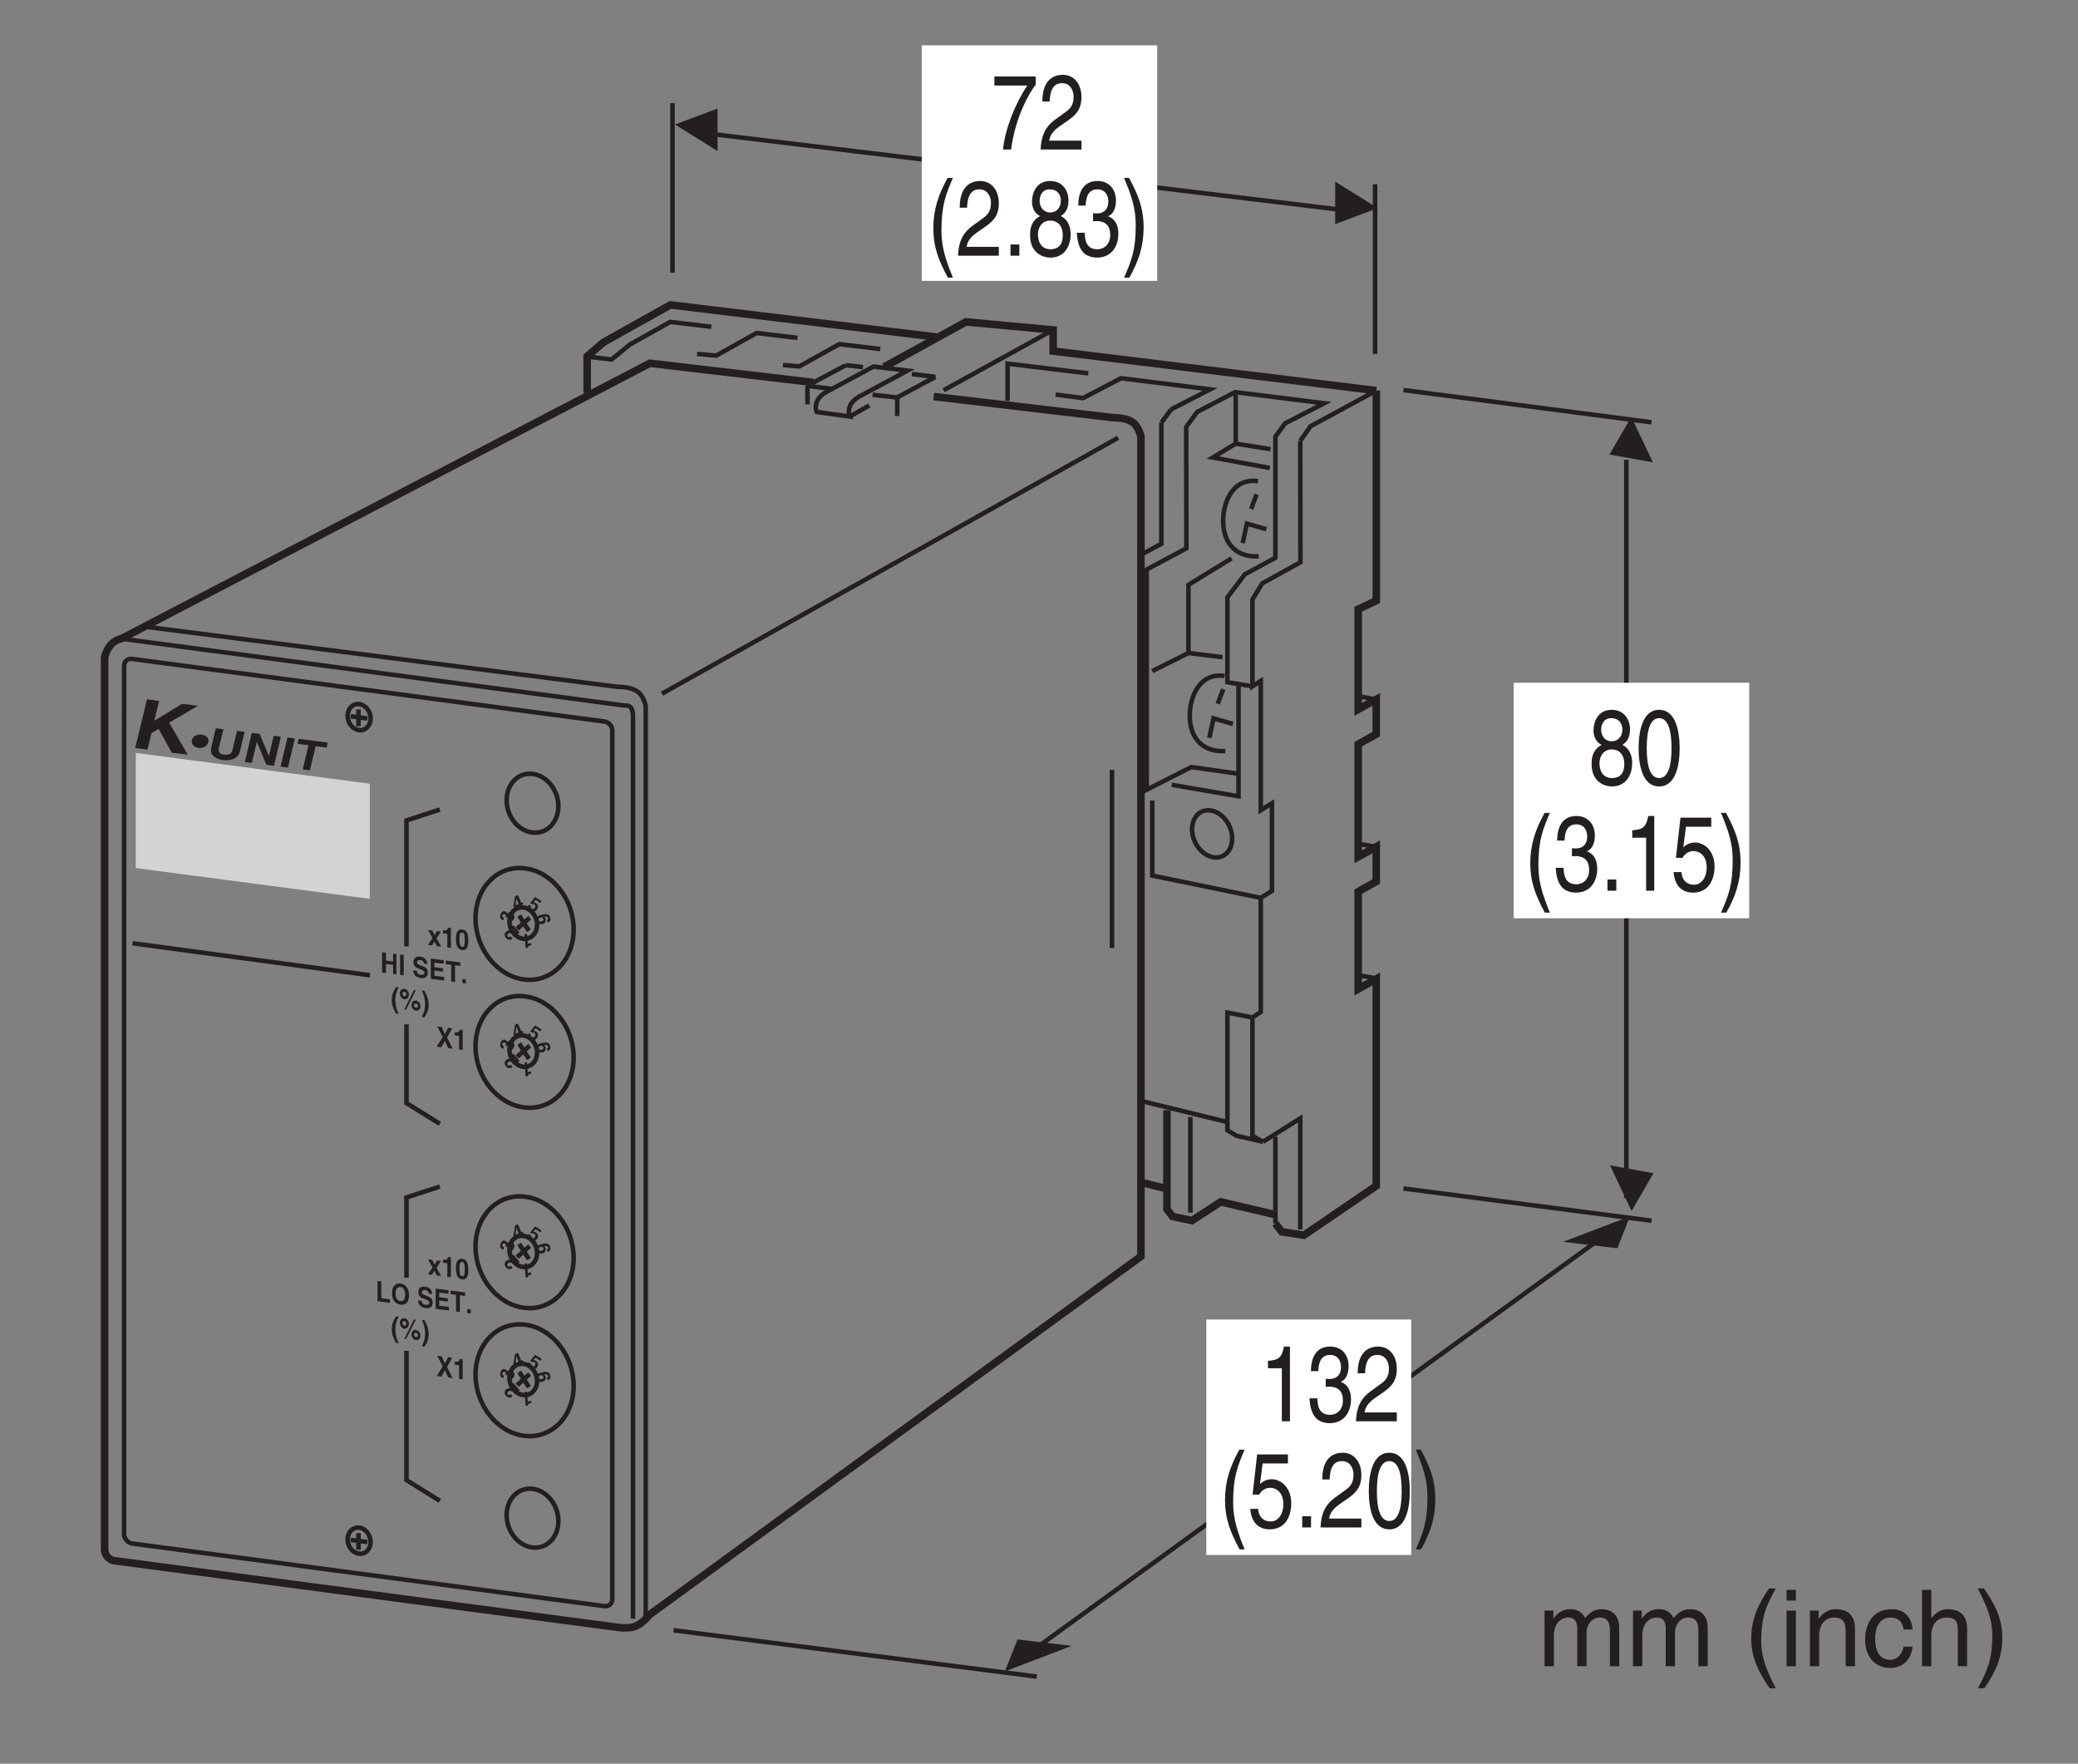 <?xml version="1.0" encoding="UTF-8"?>
<svg xmlns="http://www.w3.org/2000/svg" xmlns:xlink="http://www.w3.org/1999/xlink" width="136.06pt" height="115.47pt" viewBox="0 0 136.06 115.47" version="1.2">
<rect x="0" y="0" width="136.06" height="115.47" fill="#808080" stroke="none"/>
<defs>
<g>
<symbol overflow="visible" id="glyph0-0">
<path style="stroke:none;" d="M 0 0 L 2.781 0 L 2.781 -4.875 L 0 -4.875 Z M 1.391 -2.75 L 0.438 -4.516 L 2.344 -4.516 Z M 1.562 -2.438 L 2.5 -4.203 L 2.5 -0.656 Z M 0.438 -0.344 L 1.391 -2.125 L 2.344 -0.344 Z M 0.281 -4.203 L 1.219 -2.438 L 0.281 -0.656 Z M 0.281 -4.203 "/>
</symbol>
<symbol overflow="visible" id="glyph0-1">
<path style="stroke:none;" d="M 0.203 -4.188 L 2.359 -4.188 C 1.609 -3.094 0.891 -1.344 0.766 0 L 1.297 0 C 1.578 -2.188 2.516 -3.734 2.906 -4.25 L 2.906 -4.781 L 0.203 -4.781 Z M 0.203 -4.188 "/>
</symbol>
<symbol overflow="visible" id="glyph0-2">
<path style="stroke:none;" d="M 0.734 -3.141 C 0.75 -3.484 0.781 -4.344 1.531 -4.344 C 2.094 -4.344 2.297 -3.844 2.297 -3.453 C 2.297 -2.812 2 -2.609 1.578 -2.312 L 1.062 -1.938 C 0.547 -1.562 0.172 -1.016 0.141 0 L 2.812 0 L 2.812 -0.578 L 0.703 -0.578 C 0.719 -0.766 0.828 -1.141 1.375 -1.516 L 1.781 -1.797 C 2.359 -2.188 2.812 -2.547 2.812 -3.422 C 2.812 -4.344 2.281 -4.891 1.594 -4.891 C 1.172 -4.891 0.25 -4.734 0.25 -3.141 Z M 0.734 -3.141 "/>
</symbol>
<symbol overflow="visible" id="glyph0-3">
<path style="stroke:none;" d="M 1.312 -5.094 C 0.719 -4.031 0.375 -3.031 0.375 -1.812 C 0.375 -0.516 0.75 0.359 1.328 1.438 L 1.656 1.438 C 1.219 0.344 0.906 -0.5 0.906 -1.641 C 0.906 -3.312 1.188 -3.984 1.656 -5.094 Z M 1.312 -5.094 "/>
</symbol>
<symbol overflow="visible" id="glyph0-4">
<path style="stroke:none;" d="M 1.062 -0.734 L 0.484 -0.734 L 0.484 0 L 1.062 0 Z M 1.062 -0.734 "/>
</symbol>
<symbol overflow="visible" id="glyph0-5">
<path style="stroke:none;" d="M 2.734 -3.625 C 2.734 -4.203 2.391 -4.891 1.531 -4.891 C 0.594 -4.891 0.344 -4.047 0.344 -3.547 C 0.344 -3.094 0.547 -2.75 0.875 -2.594 C 0.469 -2.391 0.219 -2 0.219 -1.406 C 0.219 -1.172 0.219 -0.641 0.609 -0.25 C 0.922 0.062 1.328 0.125 1.547 0.125 C 2.469 0.125 2.875 -0.625 2.875 -1.406 C 2.875 -1.781 2.766 -2.328 2.234 -2.594 C 2.406 -2.719 2.734 -2.922 2.734 -3.625 Z M 1.547 -2.297 C 1.984 -2.297 2.359 -2 2.359 -1.344 C 2.359 -0.578 1.922 -0.422 1.562 -0.422 C 0.891 -0.422 0.734 -1 0.734 -1.391 C 0.734 -1.844 0.984 -2.297 1.547 -2.297 Z M 1.531 -2.828 C 1.172 -2.828 0.844 -3.109 0.844 -3.578 C 0.844 -3.891 0.984 -4.344 1.5 -4.344 C 2.078 -4.344 2.234 -3.906 2.234 -3.609 C 2.234 -3.156 1.953 -2.828 1.531 -2.828 Z M 1.531 -2.828 "/>
</symbol>
<symbol overflow="visible" id="glyph0-6">
<path style="stroke:none;" d="M 1.25 -2.25 C 1.312 -2.25 1.391 -2.266 1.469 -2.266 C 1.797 -2.266 2.375 -2.188 2.375 -1.359 C 2.375 -0.797 2.031 -0.422 1.531 -0.422 C 0.797 -0.422 0.719 -1.031 0.703 -1.5 L 0.188 -1.5 C 0.219 -0.938 0.344 -0.375 0.766 -0.078 C 0.969 0.047 1.203 0.125 1.5 0.125 C 2.484 0.125 2.906 -0.641 2.906 -1.438 C 2.906 -2.094 2.625 -2.422 2.25 -2.578 L 2.25 -2.594 C 2.469 -2.672 2.75 -2.969 2.75 -3.609 C 2.75 -4.344 2.297 -4.891 1.547 -4.891 C 0.516 -4.891 0.281 -4 0.281 -3.281 L 0.766 -3.281 C 0.781 -3.625 0.828 -4.344 1.531 -4.344 C 2.109 -4.344 2.25 -3.859 2.25 -3.562 C 2.25 -2.953 1.875 -2.766 1.5 -2.766 C 1.422 -2.766 1.328 -2.781 1.25 -2.781 Z M 1.25 -2.25 "/>
</symbol>
<symbol overflow="visible" id="glyph0-7">
<path style="stroke:none;" d="M 0.531 1.438 C 1.141 0.375 1.469 -0.625 1.469 -1.844 C 1.469 -3.141 1.094 -4.016 0.516 -5.094 L 0.188 -5.094 C 0.641 -4 0.953 -3.156 0.953 -2.016 C 0.953 -0.344 0.672 0.328 0.188 1.438 Z M 0.531 1.438 "/>
</symbol>
<symbol overflow="visible" id="glyph0-8">
<path style="stroke:none;" d="M 2 -4.891 L 1.609 -4.891 C 1.453 -4.094 1.203 -4.016 0.562 -3.953 L 0.562 -3.469 L 1.469 -3.469 L 1.469 0 L 2 0 Z M 2 -4.891 "/>
</symbol>
<symbol overflow="visible" id="glyph0-9">
<path style="stroke:none;" d="M 0.984 -4.188 L 2.641 -4.188 L 2.641 -4.781 L 0.625 -4.781 L 0.328 -2.156 L 0.75 -2.141 C 0.922 -2.438 1.188 -2.594 1.469 -2.594 C 1.953 -2.594 2.344 -2.219 2.344 -1.516 C 2.344 -0.906 2.016 -0.391 1.516 -0.391 C 1.078 -0.391 0.734 -0.641 0.688 -1.219 L 0.172 -1.219 C 0.266 -0.125 0.922 0.125 1.438 0.125 C 2.672 0.125 2.859 -1.047 2.859 -1.578 C 2.859 -2.594 2.203 -3.156 1.578 -3.156 C 1.219 -3.156 0.984 -3 0.812 -2.844 Z M 0.984 -4.188 "/>
</symbol>
<symbol overflow="visible" id="glyph0-10">
<path style="stroke:none;" d="M 2.359 -2.375 C 2.359 -1.156 2.109 -0.422 1.547 -0.422 C 0.984 -0.422 0.734 -1.156 0.734 -2.375 C 0.734 -3.609 0.984 -4.344 1.547 -4.344 C 2.109 -4.344 2.359 -3.609 2.359 -2.375 Z M 2.891 -2.375 C 2.891 -3.391 2.672 -4.891 1.547 -4.891 C 0.422 -4.891 0.203 -3.391 0.203 -2.375 C 0.203 -1.359 0.422 0.125 1.547 0.125 C 2.672 0.125 2.891 -1.359 2.891 -2.375 Z M 2.891 -2.375 "/>
</symbol>
<symbol overflow="visible" id="glyph1-0">
<path style="stroke:none;" d="M 0 0 L 3.484 0 L 3.484 -4.875 L 0 -4.875 Z M 1.734 -2.75 L 0.562 -4.516 L 2.922 -4.516 Z M 1.953 -2.438 L 3.125 -4.203 L 3.125 -0.656 Z M 0.562 -0.344 L 1.734 -2.125 L 2.922 -0.344 Z M 0.344 -4.203 L 1.531 -2.438 L 0.344 -0.656 Z M 0.344 -4.203 "/>
</symbol>
<symbol overflow="visible" id="glyph1-1">
<path style="stroke:none;" d="M 0.453 0 L 1.062 0 L 1.062 -1.984 C 1.062 -2.969 1.672 -3.188 2.016 -3.188 C 2.469 -3.188 2.594 -2.828 2.594 -2.516 L 2.594 0 L 3.203 0 L 3.203 -2.219 C 3.203 -2.703 3.547 -3.188 4.062 -3.188 C 4.578 -3.188 4.734 -2.844 4.734 -2.344 L 4.734 0 L 5.344 0 L 5.344 -2.516 C 5.344 -3.547 4.609 -3.734 4.219 -3.734 C 3.656 -3.734 3.406 -3.484 3.109 -3.156 C 3 -3.344 2.797 -3.734 2.141 -3.734 C 1.484 -3.734 1.172 -3.312 1.047 -3.125 L 1.031 -3.125 L 1.031 -3.641 L 0.453 -3.641 Z M 0.453 0 "/>
</symbol>
<symbol overflow="visible" id="glyph1-2">
<path style="stroke:none;" d=""/>
</symbol>
<symbol overflow="visible" id="glyph1-3">
<path style="stroke:none;" d="M 1.641 -5.094 C 0.891 -4.031 0.469 -3.031 0.469 -1.812 C 0.469 -0.516 0.953 0.359 1.672 1.438 L 2.078 1.438 C 1.516 0.344 1.125 -0.5 1.125 -1.641 C 1.125 -3.312 1.484 -3.984 2.078 -5.094 Z M 1.641 -5.094 "/>
</symbol>
<symbol overflow="visible" id="glyph1-4">
<path style="stroke:none;" d="M 1.078 -3.641 L 0.469 -3.641 L 0.469 0 L 1.078 0 Z M 1.078 -4.297 L 1.078 -5 L 0.469 -5 L 0.469 -4.297 Z M 1.078 -4.297 "/>
</symbol>
<symbol overflow="visible" id="glyph1-5">
<path style="stroke:none;" d="M 3.406 -2.469 C 3.406 -3.516 2.703 -3.734 2.141 -3.734 C 1.516 -3.734 1.172 -3.312 1.047 -3.125 L 1.031 -3.125 L 1.031 -3.641 L 0.453 -3.641 L 0.453 0 L 1.062 0 L 1.062 -1.984 C 1.062 -2.969 1.672 -3.188 2.016 -3.188 C 2.625 -3.188 2.797 -2.875 2.797 -2.234 L 2.797 0 L 3.406 0 Z M 3.406 -2.469 "/>
</symbol>
<symbol overflow="visible" id="glyph1-6">
<path style="stroke:none;" d="M 3.312 -2.406 C 3.266 -3.047 2.906 -3.734 1.953 -3.734 C 0.75 -3.734 0.203 -2.844 0.203 -1.719 C 0.203 -0.672 0.812 0.109 1.828 0.109 C 2.906 0.109 3.25 -0.703 3.312 -1.281 L 2.719 -1.281 C 2.625 -0.734 2.266 -0.422 1.859 -0.422 C 1.016 -0.422 0.859 -1.203 0.859 -1.828 C 0.859 -2.469 1.109 -3.188 1.859 -3.188 C 2.375 -3.188 2.656 -2.906 2.719 -2.406 Z M 3.312 -2.406 "/>
</symbol>
<symbol overflow="visible" id="glyph1-7">
<path style="stroke:none;" d="M 3.406 -2.469 C 3.406 -3.516 2.703 -3.734 2.141 -3.734 C 1.562 -3.734 1.25 -3.375 1.078 -3.156 L 1.062 -3.156 L 1.062 -5 L 0.453 -5 L 0.453 0 L 1.062 0 L 1.062 -1.984 C 1.062 -2.906 1.578 -3.188 2.078 -3.188 C 2.656 -3.188 2.797 -2.875 2.797 -2.375 L 2.797 0 L 3.406 0 Z M 3.406 -2.469 "/>
</symbol>
<symbol overflow="visible" id="glyph1-8">
<path style="stroke:none;" d="M 0.672 1.438 C 1.422 0.375 1.844 -0.625 1.844 -1.844 C 1.844 -3.141 1.375 -4.016 0.641 -5.094 L 0.234 -5.094 C 0.797 -4 1.188 -3.156 1.188 -2.016 C 1.188 -0.344 0.828 0.328 0.25 1.438 Z M 0.672 1.438 "/>
</symbol>
<symbol overflow="visible" id="glyph2-0">
<path style="stroke:none;" d="M 0 0 L 0.812 0.109 L 0.812 -1.188 L 0 -1.297 Z M 0.406 -0.672 L 0.125 -1.188 L 0.688 -1.109 Z M 0.453 -0.578 L 0.734 -1.031 L 0.734 -0.078 Z M 0.125 -0.078 L 0.406 -0.516 L 0.688 0 Z M 0.078 -1.109 L 0.359 -0.594 L 0.078 -0.156 Z M 0.078 -1.109 "/>
</symbol>
<symbol overflow="visible" id="glyph2-1">
<path style="stroke:none;" d=""/>
</symbol>
<symbol overflow="visible" id="glyph2-2">
<path style="stroke:none;" d="M 0.594 -0.422 L 0.875 -0.875 L 0.609 -0.906 L 0.469 -0.625 L 0.312 -0.938 L 0.031 -0.984 L 0.328 -0.453 L 0.031 0 L 0.297 0.031 L 0.453 -0.234 L 0.609 0.078 L 0.891 0.109 Z M 0.594 -0.422 "/>
</symbol>
<symbol overflow="visible" id="glyph2-3">
<path style="stroke:none;" d="M 0.109 -0.875 L 0.391 -0.844 L 0.391 0.047 L 0.625 0.078 L 0.625 -1.234 L 0.438 -1.25 C 0.422 -1.156 0.375 -1.047 0.141 -1.078 L 0.109 -1.078 Z M 0.109 -0.875 "/>
</symbol>
<symbol overflow="visible" id="glyph2-4">
<path style="stroke:none;" d="M 0.047 -0.625 C 0.047 -0.172 0.188 0.062 0.453 0.094 C 0.734 0.125 0.859 -0.062 0.859 -0.516 C 0.859 -1 0.734 -1.219 0.453 -1.25 C 0.188 -1.281 0.047 -1.109 0.047 -0.625 Z M 0.281 -0.594 C 0.281 -0.953 0.328 -1.062 0.453 -1.047 C 0.594 -1.031 0.625 -0.906 0.625 -0.547 C 0.625 -0.219 0.594 -0.094 0.453 -0.109 C 0.328 -0.125 0.281 -0.266 0.281 -0.594 Z M 0.281 -0.594 "/>
</symbol>
<symbol overflow="visible" id="glyph2-5">
<path style="stroke:none;" d="M 0.828 -0.484 L 0.828 0.109 L 1.047 0.141 L 1.047 -1.188 L 0.828 -1.219 L 0.828 -0.703 L 0.359 -0.766 L 0.359 -1.281 L 0.109 -1.312 L 0.109 0.016 L 0.359 0.047 L 0.359 -0.547 Z M 0.828 -0.484 "/>
</symbol>
<symbol overflow="visible" id="glyph2-6">
<path style="stroke:none;" d="M 0.344 -1.281 L 0.109 -1.312 L 0.109 0.016 L 0.344 0.047 Z M 0.344 -1.281 "/>
</symbol>
<symbol overflow="visible" id="glyph2-7">
<path style="stroke:none;" d="M 0.062 -0.391 C 0.062 -0.219 0.141 0.047 0.562 0.109 C 0.672 0.125 1.016 0.141 1.016 -0.25 C 1.016 -0.484 0.891 -0.594 0.719 -0.656 L 0.438 -0.766 C 0.391 -0.797 0.312 -0.812 0.312 -0.938 C 0.312 -1.047 0.422 -1.078 0.516 -1.078 C 0.734 -1.047 0.75 -0.906 0.766 -0.844 L 0.984 -0.812 C 0.984 -0.969 0.891 -1.25 0.531 -1.297 C 0.156 -1.344 0.078 -1.094 0.078 -0.938 C 0.078 -0.641 0.266 -0.578 0.453 -0.5 L 0.578 -0.453 C 0.703 -0.391 0.797 -0.359 0.797 -0.25 C 0.797 -0.109 0.672 -0.094 0.547 -0.109 C 0.328 -0.141 0.297 -0.297 0.297 -0.375 Z M 0.062 -0.391 "/>
</symbol>
<symbol overflow="visible" id="glyph2-8">
<path style="stroke:none;" d="M 0.969 -1.203 L 0.125 -1.312 L 0.125 0.016 L 1 0.125 L 1 -0.109 L 0.359 -0.188 L 0.359 -0.531 L 0.922 -0.453 L 0.922 -0.672 L 0.359 -0.75 L 0.359 -1.047 L 0.969 -0.969 Z M 0.969 -1.203 "/>
</symbol>
<symbol overflow="visible" id="glyph2-9">
<path style="stroke:none;" d="M 0.625 -1.016 L 0.969 -0.969 L 0.969 -1.203 L 0.016 -1.328 L 0.016 -1.094 L 0.375 -1.047 L 0.375 0.047 L 0.625 0.078 Z M 0.625 -1.016 "/>
</symbol>
<symbol overflow="visible" id="glyph2-10">
<path style="stroke:none;" d="M 0.344 -0.219 L 0.109 -0.25 L 0.109 0.016 L 0.344 0.047 Z M 0.344 -0.219 "/>
</symbol>
<symbol overflow="visible" id="glyph2-11">
<path style="stroke:none;" d="M 0.516 0.438 C 0.391 0.188 0.297 -0.062 0.297 -0.453 C 0.297 -0.828 0.391 -1.078 0.516 -1.297 L 0.344 -1.312 C 0.188 -1.094 0.062 -0.812 0.062 -0.469 C 0.062 -0.109 0.203 0.188 0.344 0.422 Z M 0.516 0.438 "/>
</symbol>
<symbol overflow="visible" id="glyph2-12">
<path style="stroke:none;" d="M 0.219 -0.953 C 0.219 -1.031 0.281 -1.094 0.344 -1.078 C 0.422 -1.062 0.469 -1 0.469 -0.922 C 0.469 -0.828 0.422 -0.766 0.344 -0.781 C 0.281 -0.797 0.219 -0.859 0.219 -0.953 Z M 0.047 -0.984 C 0.047 -0.781 0.188 -0.594 0.344 -0.578 C 0.5 -0.562 0.641 -0.703 0.641 -0.906 C 0.641 -1.078 0.5 -1.25 0.344 -1.266 C 0.188 -1.281 0.047 -1.172 0.047 -0.984 Z M 1.094 -1.172 L 0.969 -1.188 L 0.344 0.078 L 0.453 0.094 Z M 0.812 -0.203 C 0.812 -0.016 0.938 0.141 1.094 0.156 C 1.266 0.188 1.391 0.062 1.391 -0.125 C 1.391 -0.312 1.266 -0.469 1.094 -0.5 C 0.938 -0.516 0.812 -0.391 0.812 -0.203 Z M 0.969 -0.188 C 0.969 -0.266 1.031 -0.312 1.094 -0.312 C 1.172 -0.297 1.234 -0.234 1.234 -0.156 C 1.234 -0.078 1.172 -0.016 1.094 -0.031 C 1.031 -0.031 0.969 -0.109 0.969 -0.188 Z M 0.969 -0.188 "/>
</symbol>
<symbol overflow="visible" id="glyph2-13">
<path style="stroke:none;" d="M 0.031 -1.359 C 0.156 -1.109 0.25 -0.828 0.25 -0.453 C 0.25 -0.078 0.156 0.156 0.031 0.375 L 0.203 0.406 C 0.359 0.203 0.484 -0.062 0.484 -0.422 C 0.484 -0.781 0.344 -1.094 0.203 -1.328 Z M 0.031 -1.359 "/>
</symbol>
<symbol overflow="visible" id="glyph2-14">
<path style="stroke:none;" d="M 0.688 -0.594 L 1.031 -1.188 L 0.766 -1.234 L 0.547 -0.812 L 0.344 -1.281 L 0.047 -1.328 L 0.406 -0.625 L 0.016 0 L 0.312 0.047 L 0.547 -0.375 L 0.766 0.094 L 1.062 0.141 Z M 0.688 -0.594 "/>
</symbol>
<symbol overflow="visible" id="glyph2-15">
<path style="stroke:none;" d="M 0.375 -1.281 L 0.125 -1.312 L 0.125 0.016 L 0.938 0.125 L 0.938 -0.109 L 0.375 -0.188 Z M 0.375 -1.281 "/>
</symbol>
<symbol overflow="visible" id="glyph2-16">
<path style="stroke:none;" d="M 0.078 -0.641 C 0.078 -0.031 0.484 0.094 0.641 0.109 C 0.797 0.141 1.188 0.109 1.188 -0.5 C 1.188 -1.125 0.797 -1.25 0.641 -1.281 C 0.484 -1.297 0.078 -1.266 0.078 -0.641 Z M 0.312 -0.609 C 0.312 -1 0.5 -1.062 0.641 -1.047 C 0.766 -1.031 0.938 -0.922 0.938 -0.531 C 0.938 -0.156 0.766 -0.109 0.641 -0.125 C 0.5 -0.141 0.312 -0.234 0.312 -0.609 Z M 0.312 -0.609 "/>
</symbol>
<symbol overflow="visible" id="glyph3-0">
<path style="stroke:none;" d="M 0 0 L -0.641 0.047 L -0.578 0.938 L 0.062 0.891 Z M -0.297 0.531 L -0.047 0.844 L -0.469 0.875 Z M -0.328 0.484 L -0.516 0.828 L -0.562 0.172 Z M -0.109 0.078 L -0.297 0.422 L -0.531 0.109 Z M 0 0.781 L -0.25 0.469 L -0.047 0.125 Z M 0 0.781 "/>
</symbol>
<symbol overflow="visible" id="glyph3-1">
<path style="stroke:none;" d="M -0.047 0.625 L -0.266 0.656 L -0.312 0.031 L -0.484 0.031 L -0.406 0.938 L -0.266 0.938 C -0.266 0.875 -0.219 0.766 -0.047 0.766 L -0.031 0.75 Z M -0.047 0.625 "/>
</symbol>
<symbol overflow="visible" id="glyph4-0">
<path style="stroke:none;" d="M 0 0 L -0.422 -0.484 L -1.094 0.094 L -0.672 0.578 Z M -0.594 0.078 L -0.703 0.453 L -0.969 0.125 Z M -0.578 0.031 L -0.969 0.062 L -0.469 -0.359 Z M -0.125 -0.031 L -0.516 0 L -0.391 -0.359 Z M -0.641 0.453 L -0.531 0.078 L -0.141 0.031 Z M -0.641 0.453 "/>
</symbol>
<symbol overflow="visible" id="glyph4-1">
<path style="stroke:none;" d="M -0.594 0.219 C -0.641 0.25 -0.719 0.328 -0.797 0.234 C -0.859 0.172 -0.812 0.094 -0.766 0.047 C -0.703 -0.016 -0.641 0 -0.422 0.047 C -0.203 0.109 -0.109 0.047 -0.016 -0.031 L -0.422 -0.5 L -0.547 -0.406 L -0.297 -0.109 C -0.344 -0.094 -0.391 -0.109 -0.547 -0.141 C -0.656 -0.172 -0.781 -0.203 -0.891 -0.094 C -1.047 0.031 -1.016 0.203 -0.906 0.328 C -0.859 0.391 -0.703 0.547 -0.484 0.359 Z M -0.594 0.219 "/>
</symbol>
<symbol overflow="visible" id="glyph5-0">
<path style="stroke:none;" d="M 0 0 L 0.141 -0.625 L -0.719 -0.828 L -0.859 -0.203 Z M -0.406 -0.422 L -0.781 -0.297 L -0.688 -0.703 Z M -0.359 -0.453 L -0.641 -0.734 L 0 -0.594 Z M -0.031 -0.125 L -0.297 -0.406 L 0.062 -0.531 Z M -0.75 -0.234 L -0.375 -0.391 L -0.109 -0.094 Z M -0.75 -0.234 "/>
</symbol>
<symbol overflow="visible" id="glyph5-1">
<path style="stroke:none;" d="M -0.328 -0.359 C -0.312 -0.438 -0.266 -0.562 -0.156 -0.531 C -0.062 -0.516 -0.031 -0.422 -0.047 -0.359 C -0.078 -0.25 -0.188 -0.25 -0.234 -0.266 L -0.281 -0.094 C 0 -0.031 0.094 -0.266 0.109 -0.328 C 0.156 -0.516 0.062 -0.656 -0.109 -0.703 C -0.25 -0.734 -0.328 -0.656 -0.344 -0.625 C -0.359 -0.672 -0.406 -0.75 -0.5 -0.781 C -0.688 -0.812 -0.766 -0.656 -0.797 -0.531 C -0.844 -0.344 -0.75 -0.219 -0.594 -0.188 L -0.562 -0.359 C -0.594 -0.375 -0.703 -0.391 -0.672 -0.5 C -0.656 -0.594 -0.562 -0.594 -0.531 -0.594 C -0.406 -0.562 -0.438 -0.469 -0.453 -0.406 L -0.453 -0.391 Z M -0.328 -0.359 "/>
</symbol>
<symbol overflow="visible" id="glyph6-0">
<path style="stroke:none;" d="M 0 0 L 0.594 -0.25 L 0.25 -1.078 L -0.344 -0.828 Z M 0.109 -0.594 L -0.219 -0.812 L 0.172 -0.969 Z M 0.156 -0.562 L 0.234 -0.938 L 0.484 -0.328 Z M 0.062 -0.109 L 0.141 -0.484 L 0.453 -0.266 Z M -0.234 -0.75 L 0.094 -0.531 L 0.016 -0.141 Z M -0.234 -0.75 "/>
</symbol>
<symbol overflow="visible" id="glyph6-1">
<path style="stroke:none;" d="M 0.031 -0.375 L 0.078 -0.828 C 0.094 -0.812 0.141 -0.672 0.234 -0.469 Z M 0.5 -0.578 L 0.406 -0.531 L 0.188 -1.047 L 0 -0.969 L -0.109 -0.344 L -0.047 -0.203 L 0.281 -0.344 L 0.359 -0.156 L 0.531 -0.219 L 0.453 -0.406 L 0.547 -0.453 Z M 0.5 -0.578 "/>
</symbol>
<symbol overflow="visible" id="glyph7-0">
<path style="stroke:none;" d="M 0 0 L 0.547 0.328 L 1.016 -0.438 L 0.469 -0.766 Z M 0.547 -0.25 L 0.531 -0.641 L 0.891 -0.422 Z M 0.547 -0.203 L 0.906 -0.375 L 0.562 0.188 Z M 0.125 0.016 L 0.484 -0.156 L 0.484 0.234 Z M 0.453 -0.641 L 0.469 -0.25 L 0.109 -0.078 Z M 0.453 -0.641 "/>
</symbol>
<symbol overflow="visible" id="glyph7-1">
<path style="stroke:none;" d="M 0.609 -0.516 L 0.922 -0.312 L 1 -0.438 L 0.578 -0.703 L 0.25 -0.297 L 0.391 -0.219 C 0.453 -0.266 0.5 -0.234 0.531 -0.219 C 0.609 -0.156 0.609 -0.062 0.562 0 C 0.5 0.094 0.422 0.109 0.359 0.062 C 0.281 0.031 0.281 -0.031 0.312 -0.109 L 0.156 -0.203 C 0.078 -0.016 0.141 0.125 0.266 0.203 C 0.484 0.344 0.656 0.203 0.719 0.094 C 0.828 -0.094 0.734 -0.234 0.641 -0.297 C 0.562 -0.344 0.516 -0.359 0.469 -0.359 Z M 0.609 -0.516 "/>
</symbol>
<symbol overflow="visible" id="glyph8-0">
<path style="stroke:none;" d="M 0 0 L 0.125 0.625 L 1 0.469 L 0.875 -0.156 Z M 0.547 0.234 L 0.828 -0.047 L 0.906 0.359 Z M 0.516 0.281 L 0.875 0.422 L 0.234 0.547 Z M 0.078 0.094 L 0.453 0.25 L 0.156 0.5 Z M 0.781 -0.078 L 0.5 0.203 L 0.141 0.047 Z M 0.781 -0.078 "/>
</symbol>
<symbol overflow="visible" id="glyph8-1">
<path style="stroke:none;" d="M 0.781 0.5 C 0.875 0.469 0.891 0.453 0.938 0.391 C 0.969 0.344 0.969 0.25 0.953 0.203 C 0.906 -0.109 0.609 -0.062 0.453 -0.031 C 0.219 0.016 -0.016 0.094 0.031 0.375 C 0.062 0.531 0.234 0.641 0.438 0.594 C 0.562 0.578 0.688 0.453 0.656 0.281 C 0.625 0.172 0.578 0.141 0.547 0.125 C 0.672 0.094 0.797 0.109 0.812 0.219 C 0.828 0.297 0.797 0.312 0.734 0.328 Z M 0.391 0.422 C 0.266 0.438 0.203 0.406 0.188 0.344 C 0.172 0.266 0.234 0.188 0.328 0.172 C 0.453 0.141 0.484 0.203 0.5 0.281 C 0.516 0.328 0.5 0.391 0.391 0.422 Z M 0.391 0.422 "/>
</symbol>
<symbol overflow="visible" id="glyph9-0">
<path style="stroke:none;" d="M 0 0 L -0.641 0.047 L -0.578 0.938 L 0.062 0.891 Z M -0.297 0.531 L -0.047 0.844 L -0.469 0.875 Z M -0.328 0.484 L -0.516 0.828 L -0.562 0.172 Z M -0.109 0.078 L -0.297 0.422 L -0.531 0.109 Z M 0 0.781 L -0.25 0.469 L -0.047 0.125 Z M 0 0.781 "/>
</symbol>
<symbol overflow="visible" id="glyph9-1">
<path style="stroke:none;" d="M -0.047 0.625 L -0.266 0.656 L -0.312 0.031 L -0.484 0.031 L -0.406 0.938 L -0.266 0.938 C -0.266 0.875 -0.219 0.766 -0.047 0.766 L -0.031 0.75 Z M -0.047 0.625 "/>
</symbol>
<symbol overflow="visible" id="glyph10-0">
<path style="stroke:none;" d="M 0 0 L -0.422 -0.484 L -1.094 0.094 L -0.672 0.578 Z M -0.594 0.078 L -0.703 0.453 L -0.969 0.125 Z M -0.578 0.031 L -0.969 0.062 L -0.469 -0.359 Z M -0.125 -0.031 L -0.516 0 L -0.391 -0.359 Z M -0.641 0.453 L -0.531 0.078 L -0.141 0.031 Z M -0.641 0.453 "/>
</symbol>
<symbol overflow="visible" id="glyph10-1">
<path style="stroke:none;" d="M -0.594 0.219 C -0.641 0.25 -0.719 0.328 -0.797 0.234 C -0.859 0.172 -0.812 0.094 -0.766 0.047 C -0.703 -0.016 -0.641 0 -0.422 0.047 C -0.203 0.109 -0.109 0.047 -0.016 -0.031 L -0.422 -0.5 L -0.547 -0.406 L -0.297 -0.109 C -0.344 -0.094 -0.391 -0.109 -0.547 -0.141 C -0.656 -0.172 -0.781 -0.203 -0.891 -0.094 C -1.047 0.031 -1.016 0.203 -0.906 0.328 C -0.859 0.391 -0.703 0.547 -0.484 0.359 Z M -0.594 0.219 "/>
</symbol>
<symbol overflow="visible" id="glyph11-0">
<path style="stroke:none;" d="M 0 0 L 0.141 -0.625 L -0.719 -0.828 L -0.859 -0.203 Z M -0.406 -0.422 L -0.781 -0.297 L -0.688 -0.703 Z M -0.359 -0.453 L -0.641 -0.734 L 0 -0.594 Z M -0.031 -0.125 L -0.297 -0.406 L 0.062 -0.531 Z M -0.75 -0.234 L -0.375 -0.391 L -0.109 -0.094 Z M -0.75 -0.234 "/>
</symbol>
<symbol overflow="visible" id="glyph11-1">
<path style="stroke:none;" d="M -0.328 -0.359 C -0.312 -0.438 -0.266 -0.562 -0.156 -0.531 C -0.062 -0.516 -0.031 -0.422 -0.047 -0.359 C -0.078 -0.25 -0.188 -0.25 -0.234 -0.266 L -0.281 -0.094 C 0 -0.031 0.094 -0.266 0.109 -0.328 C 0.156 -0.516 0.062 -0.656 -0.109 -0.703 C -0.25 -0.734 -0.328 -0.656 -0.344 -0.625 C -0.359 -0.672 -0.406 -0.75 -0.5 -0.781 C -0.688 -0.812 -0.766 -0.656 -0.797 -0.531 C -0.844 -0.344 -0.75 -0.219 -0.594 -0.188 L -0.562 -0.359 C -0.594 -0.375 -0.703 -0.391 -0.672 -0.5 C -0.656 -0.594 -0.562 -0.594 -0.531 -0.594 C -0.406 -0.562 -0.438 -0.469 -0.453 -0.406 L -0.453 -0.391 Z M -0.328 -0.359 "/>
</symbol>
<symbol overflow="visible" id="glyph12-0">
<path style="stroke:none;" d="M 0 0 L 0.594 -0.25 L 0.25 -1.078 L -0.344 -0.828 Z M 0.109 -0.594 L -0.219 -0.812 L 0.172 -0.969 Z M 0.156 -0.562 L 0.234 -0.938 L 0.484 -0.328 Z M 0.062 -0.109 L 0.141 -0.484 L 0.453 -0.266 Z M -0.234 -0.75 L 0.094 -0.531 L 0.016 -0.141 Z M -0.234 -0.75 "/>
</symbol>
<symbol overflow="visible" id="glyph12-1">
<path style="stroke:none;" d="M 0.031 -0.375 L 0.078 -0.828 C 0.094 -0.812 0.141 -0.672 0.234 -0.469 Z M 0.5 -0.578 L 0.406 -0.531 L 0.188 -1.047 L 0 -0.969 L -0.109 -0.344 L -0.047 -0.203 L 0.281 -0.344 L 0.359 -0.156 L 0.531 -0.219 L 0.453 -0.406 L 0.547 -0.453 Z M 0.5 -0.578 "/>
</symbol>
<symbol overflow="visible" id="glyph13-0">
<path style="stroke:none;" d="M 0 0 L 0.547 0.328 L 1.016 -0.438 L 0.469 -0.766 Z M 0.547 -0.25 L 0.531 -0.641 L 0.891 -0.422 Z M 0.547 -0.203 L 0.906 -0.375 L 0.562 0.188 Z M 0.125 0.016 L 0.484 -0.156 L 0.484 0.234 Z M 0.453 -0.641 L 0.469 -0.25 L 0.109 -0.078 Z M 0.453 -0.641 "/>
</symbol>
<symbol overflow="visible" id="glyph13-1">
<path style="stroke:none;" d="M 0.609 -0.516 L 0.922 -0.312 L 1 -0.438 L 0.578 -0.703 L 0.25 -0.297 L 0.391 -0.219 C 0.453 -0.266 0.5 -0.234 0.531 -0.219 C 0.609 -0.156 0.609 -0.062 0.562 0 C 0.5 0.094 0.422 0.109 0.359 0.062 C 0.281 0.031 0.281 -0.031 0.312 -0.109 L 0.156 -0.203 C 0.078 -0.016 0.141 0.125 0.266 0.203 C 0.484 0.344 0.656 0.203 0.719 0.094 C 0.828 -0.094 0.734 -0.234 0.641 -0.297 C 0.562 -0.344 0.516 -0.359 0.469 -0.359 Z M 0.609 -0.516 "/>
</symbol>
<symbol overflow="visible" id="glyph14-0">
<path style="stroke:none;" d="M 0 0 L 0.125 0.625 L 1 0.469 L 0.875 -0.156 Z M 0.547 0.234 L 0.828 -0.047 L 0.906 0.359 Z M 0.516 0.281 L 0.875 0.422 L 0.234 0.547 Z M 0.078 0.094 L 0.453 0.25 L 0.156 0.5 Z M 0.781 -0.078 L 0.5 0.203 L 0.141 0.047 Z M 0.781 -0.078 "/>
</symbol>
<symbol overflow="visible" id="glyph14-1">
<path style="stroke:none;" d="M 0.781 0.5 C 0.875 0.469 0.891 0.453 0.938 0.391 C 0.969 0.344 0.969 0.25 0.953 0.203 C 0.906 -0.109 0.609 -0.062 0.453 -0.031 C 0.219 0.016 -0.016 0.094 0.031 0.375 C 0.062 0.531 0.234 0.641 0.438 0.594 C 0.562 0.578 0.688 0.453 0.656 0.281 C 0.625 0.172 0.578 0.141 0.547 0.125 C 0.672 0.094 0.797 0.109 0.812 0.219 C 0.828 0.297 0.797 0.312 0.734 0.328 Z M 0.391 0.422 C 0.266 0.438 0.203 0.406 0.188 0.344 C 0.172 0.266 0.234 0.188 0.328 0.172 C 0.453 0.141 0.484 0.203 0.5 0.281 C 0.516 0.328 0.5 0.391 0.391 0.422 Z M 0.391 0.422 "/>
</symbol>
<symbol overflow="visible" id="glyph15-0">
<path style="stroke:none;" d="M 0 0 L -0.641 0.047 L -0.578 0.938 L 0.062 0.891 Z M -0.297 0.531 L -0.047 0.844 L -0.469 0.875 Z M -0.328 0.484 L -0.516 0.828 L -0.562 0.172 Z M -0.109 0.078 L -0.297 0.422 L -0.531 0.109 Z M 0 0.781 L -0.25 0.469 L -0.047 0.125 Z M 0 0.781 "/>
</symbol>
<symbol overflow="visible" id="glyph15-1">
<path style="stroke:none;" d="M -0.047 0.625 L -0.266 0.656 L -0.312 0.031 L -0.484 0.031 L -0.406 0.938 L -0.266 0.938 C -0.266 0.875 -0.219 0.766 -0.047 0.766 L -0.031 0.75 Z M -0.047 0.625 "/>
</symbol>
<symbol overflow="visible" id="glyph16-0">
<path style="stroke:none;" d="M 0 0 L -0.422 -0.484 L -1.094 0.094 L -0.672 0.578 Z M -0.594 0.078 L -0.703 0.453 L -0.969 0.125 Z M -0.578 0.031 L -0.969 0.062 L -0.469 -0.359 Z M -0.125 -0.031 L -0.516 0 L -0.391 -0.359 Z M -0.641 0.453 L -0.531 0.078 L -0.141 0.031 Z M -0.641 0.453 "/>
</symbol>
<symbol overflow="visible" id="glyph16-1">
<path style="stroke:none;" d="M -0.594 0.219 C -0.641 0.25 -0.719 0.328 -0.797 0.234 C -0.859 0.172 -0.812 0.094 -0.766 0.047 C -0.703 -0.016 -0.641 0 -0.422 0.047 C -0.203 0.109 -0.109 0.047 -0.016 -0.031 L -0.422 -0.5 L -0.547 -0.406 L -0.297 -0.109 C -0.344 -0.094 -0.391 -0.109 -0.547 -0.141 C -0.656 -0.172 -0.781 -0.203 -0.891 -0.094 C -1.047 0.031 -1.016 0.203 -0.906 0.328 C -0.859 0.391 -0.703 0.547 -0.484 0.359 Z M -0.594 0.219 "/>
</symbol>
<symbol overflow="visible" id="glyph17-0">
<path style="stroke:none;" d="M 0 0 L 0.141 -0.625 L -0.719 -0.828 L -0.859 -0.203 Z M -0.406 -0.422 L -0.781 -0.297 L -0.688 -0.703 Z M -0.359 -0.453 L -0.641 -0.734 L 0 -0.594 Z M -0.031 -0.125 L -0.297 -0.406 L 0.062 -0.531 Z M -0.75 -0.234 L -0.375 -0.391 L -0.109 -0.094 Z M -0.75 -0.234 "/>
</symbol>
<symbol overflow="visible" id="glyph17-1">
<path style="stroke:none;" d="M -0.328 -0.359 C -0.312 -0.438 -0.266 -0.562 -0.156 -0.531 C -0.062 -0.516 -0.031 -0.422 -0.047 -0.359 C -0.078 -0.25 -0.188 -0.25 -0.234 -0.266 L -0.281 -0.094 C 0 -0.031 0.094 -0.266 0.109 -0.328 C 0.156 -0.516 0.062 -0.656 -0.109 -0.703 C -0.25 -0.734 -0.328 -0.656 -0.344 -0.625 C -0.359 -0.672 -0.406 -0.75 -0.5 -0.781 C -0.688 -0.812 -0.766 -0.656 -0.797 -0.531 C -0.844 -0.344 -0.75 -0.219 -0.594 -0.188 L -0.562 -0.359 C -0.594 -0.375 -0.703 -0.391 -0.672 -0.5 C -0.656 -0.594 -0.562 -0.594 -0.531 -0.594 C -0.406 -0.562 -0.438 -0.469 -0.453 -0.406 L -0.453 -0.391 Z M -0.328 -0.359 "/>
</symbol>
<symbol overflow="visible" id="glyph18-0">
<path style="stroke:none;" d="M 0 0 L 0.594 -0.25 L 0.25 -1.078 L -0.344 -0.828 Z M 0.109 -0.594 L -0.219 -0.812 L 0.172 -0.969 Z M 0.156 -0.562 L 0.234 -0.938 L 0.484 -0.328 Z M 0.062 -0.109 L 0.141 -0.484 L 0.453 -0.266 Z M -0.234 -0.75 L 0.094 -0.531 L 0.016 -0.141 Z M -0.234 -0.75 "/>
</symbol>
<symbol overflow="visible" id="glyph18-1">
<path style="stroke:none;" d="M 0.031 -0.375 L 0.078 -0.828 C 0.094 -0.812 0.141 -0.672 0.234 -0.469 Z M 0.5 -0.578 L 0.406 -0.531 L 0.188 -1.062 L 0 -0.984 L -0.109 -0.344 L -0.047 -0.203 L 0.281 -0.344 L 0.359 -0.156 L 0.531 -0.219 L 0.453 -0.406 L 0.547 -0.453 Z M 0.5 -0.578 "/>
</symbol>
<symbol overflow="visible" id="glyph19-0">
<path style="stroke:none;" d="M 0 0 L 0.547 0.328 L 1.016 -0.438 L 0.469 -0.766 Z M 0.547 -0.25 L 0.531 -0.641 L 0.891 -0.422 Z M 0.547 -0.203 L 0.906 -0.375 L 0.562 0.188 Z M 0.125 0.016 L 0.484 -0.156 L 0.484 0.234 Z M 0.453 -0.641 L 0.469 -0.25 L 0.109 -0.078 Z M 0.453 -0.641 "/>
</symbol>
<symbol overflow="visible" id="glyph19-1">
<path style="stroke:none;" d="M 0.609 -0.516 L 0.922 -0.312 L 1 -0.438 L 0.578 -0.703 L 0.25 -0.297 L 0.391 -0.219 C 0.453 -0.266 0.5 -0.234 0.531 -0.219 C 0.609 -0.156 0.609 -0.062 0.562 0 C 0.5 0.094 0.422 0.109 0.359 0.062 C 0.281 0.031 0.281 -0.031 0.312 -0.109 L 0.156 -0.203 C 0.078 -0.016 0.141 0.125 0.266 0.203 C 0.484 0.344 0.656 0.203 0.719 0.094 C 0.828 -0.094 0.734 -0.234 0.641 -0.297 C 0.562 -0.344 0.516 -0.359 0.469 -0.359 Z M 0.609 -0.516 "/>
</symbol>
<symbol overflow="visible" id="glyph20-0">
<path style="stroke:none;" d="M 0 0 L 0.125 0.625 L 1 0.469 L 0.875 -0.156 Z M 0.547 0.234 L 0.828 -0.047 L 0.906 0.359 Z M 0.516 0.281 L 0.875 0.422 L 0.234 0.547 Z M 0.078 0.094 L 0.453 0.25 L 0.156 0.5 Z M 0.781 -0.078 L 0.5 0.203 L 0.141 0.047 Z M 0.781 -0.078 "/>
</symbol>
<symbol overflow="visible" id="glyph20-1">
<path style="stroke:none;" d="M 0.781 0.5 C 0.875 0.469 0.891 0.453 0.938 0.391 C 0.969 0.344 0.969 0.25 0.953 0.203 C 0.906 -0.109 0.609 -0.062 0.453 -0.031 C 0.219 0.016 -0.016 0.094 0.031 0.375 C 0.062 0.531 0.234 0.641 0.438 0.594 C 0.562 0.578 0.688 0.453 0.656 0.281 C 0.625 0.172 0.578 0.141 0.547 0.125 C 0.672 0.094 0.797 0.109 0.812 0.219 C 0.828 0.297 0.797 0.312 0.734 0.328 Z M 0.391 0.422 C 0.266 0.438 0.203 0.406 0.188 0.344 C 0.172 0.266 0.234 0.188 0.328 0.172 C 0.453 0.141 0.484 0.203 0.5 0.281 C 0.516 0.328 0.5 0.391 0.391 0.422 Z M 0.391 0.422 "/>
</symbol>
<symbol overflow="visible" id="glyph21-0">
<path style="stroke:none;" d="M 0 0 L -0.641 0.047 L -0.578 0.938 L 0.062 0.891 Z M -0.297 0.531 L -0.047 0.844 L -0.469 0.875 Z M -0.328 0.484 L -0.516 0.828 L -0.562 0.172 Z M -0.109 0.078 L -0.297 0.422 L -0.531 0.109 Z M 0 0.781 L -0.25 0.469 L -0.047 0.125 Z M 0 0.781 "/>
</symbol>
<symbol overflow="visible" id="glyph21-1">
<path style="stroke:none;" d="M -0.047 0.625 L -0.266 0.656 L -0.312 0.031 L -0.484 0.031 L -0.406 0.938 L -0.266 0.938 C -0.266 0.875 -0.219 0.766 -0.047 0.766 L -0.031 0.75 Z M -0.047 0.625 "/>
</symbol>
<symbol overflow="visible" id="glyph22-0">
<path style="stroke:none;" d="M 0 0 L -0.422 -0.484 L -1.094 0.094 L -0.672 0.578 Z M -0.594 0.078 L -0.703 0.453 L -0.969 0.125 Z M -0.578 0.031 L -0.969 0.062 L -0.469 -0.359 Z M -0.125 -0.031 L -0.516 0 L -0.391 -0.359 Z M -0.641 0.453 L -0.531 0.078 L -0.141 0.031 Z M -0.641 0.453 "/>
</symbol>
<symbol overflow="visible" id="glyph22-1">
<path style="stroke:none;" d="M -0.594 0.219 C -0.641 0.25 -0.719 0.328 -0.797 0.234 C -0.859 0.172 -0.812 0.094 -0.766 0.047 C -0.703 -0.016 -0.641 0 -0.422 0.047 C -0.203 0.109 -0.109 0.047 -0.016 -0.031 L -0.422 -0.5 L -0.547 -0.406 L -0.297 -0.109 C -0.344 -0.094 -0.391 -0.109 -0.547 -0.141 C -0.656 -0.172 -0.781 -0.203 -0.891 -0.094 C -1.047 0.031 -1.016 0.203 -0.906 0.328 C -0.859 0.391 -0.703 0.547 -0.484 0.359 Z M -0.594 0.219 "/>
</symbol>
<symbol overflow="visible" id="glyph23-0">
<path style="stroke:none;" d="M 0 0 L 0.141 -0.625 L -0.719 -0.828 L -0.859 -0.203 Z M -0.406 -0.422 L -0.781 -0.297 L -0.688 -0.703 Z M -0.359 -0.453 L -0.641 -0.734 L 0 -0.594 Z M -0.031 -0.125 L -0.297 -0.406 L 0.062 -0.531 Z M -0.75 -0.234 L -0.375 -0.391 L -0.109 -0.094 Z M -0.75 -0.234 "/>
</symbol>
<symbol overflow="visible" id="glyph23-1">
<path style="stroke:none;" d="M -0.328 -0.359 C -0.312 -0.438 -0.266 -0.562 -0.156 -0.531 C -0.062 -0.516 -0.031 -0.422 -0.047 -0.359 C -0.078 -0.25 -0.188 -0.25 -0.234 -0.266 L -0.281 -0.094 C 0 -0.031 0.094 -0.266 0.109 -0.328 C 0.156 -0.516 0.062 -0.656 -0.109 -0.703 C -0.25 -0.734 -0.328 -0.656 -0.344 -0.625 C -0.359 -0.672 -0.406 -0.75 -0.5 -0.781 C -0.688 -0.812 -0.766 -0.656 -0.797 -0.531 C -0.844 -0.344 -0.75 -0.219 -0.594 -0.188 L -0.562 -0.359 C -0.594 -0.375 -0.703 -0.391 -0.672 -0.5 C -0.656 -0.594 -0.562 -0.594 -0.531 -0.594 C -0.406 -0.562 -0.438 -0.469 -0.453 -0.406 L -0.453 -0.391 Z M -0.328 -0.359 "/>
</symbol>
<symbol overflow="visible" id="glyph24-0">
<path style="stroke:none;" d="M 0 0 L 0.594 -0.25 L 0.25 -1.078 L -0.344 -0.828 Z M 0.109 -0.594 L -0.219 -0.812 L 0.172 -0.969 Z M 0.156 -0.562 L 0.234 -0.938 L 0.484 -0.328 Z M 0.062 -0.109 L 0.141 -0.484 L 0.453 -0.266 Z M -0.234 -0.75 L 0.094 -0.531 L 0.016 -0.141 Z M -0.234 -0.75 "/>
</symbol>
<symbol overflow="visible" id="glyph24-1">
<path style="stroke:none;" d="M 0.031 -0.375 L 0.078 -0.828 C 0.094 -0.812 0.141 -0.672 0.234 -0.469 Z M 0.5 -0.578 L 0.406 -0.531 L 0.188 -1.047 L 0 -0.969 L -0.109 -0.344 L -0.047 -0.203 L 0.281 -0.344 L 0.359 -0.156 L 0.531 -0.219 L 0.453 -0.406 L 0.547 -0.453 Z M 0.5 -0.578 "/>
</symbol>
<symbol overflow="visible" id="glyph25-0">
<path style="stroke:none;" d="M 0 0 L 0.547 0.328 L 1.016 -0.438 L 0.469 -0.766 Z M 0.547 -0.25 L 0.531 -0.641 L 0.891 -0.422 Z M 0.547 -0.203 L 0.906 -0.375 L 0.562 0.188 Z M 0.125 0.016 L 0.484 -0.156 L 0.484 0.234 Z M 0.453 -0.641 L 0.469 -0.25 L 0.109 -0.078 Z M 0.453 -0.641 "/>
</symbol>
<symbol overflow="visible" id="glyph25-1">
<path style="stroke:none;" d="M 0.609 -0.516 L 0.922 -0.312 L 1 -0.438 L 0.578 -0.703 L 0.25 -0.297 L 0.391 -0.219 C 0.453 -0.266 0.5 -0.234 0.531 -0.219 C 0.609 -0.156 0.609 -0.062 0.562 0 C 0.5 0.094 0.422 0.109 0.359 0.062 C 0.281 0.031 0.281 -0.031 0.312 -0.109 L 0.156 -0.203 C 0.078 -0.016 0.141 0.125 0.266 0.203 C 0.484 0.344 0.656 0.203 0.719 0.094 C 0.828 -0.094 0.734 -0.234 0.641 -0.297 C 0.562 -0.344 0.516 -0.359 0.469 -0.359 Z M 0.609 -0.516 "/>
</symbol>
<symbol overflow="visible" id="glyph26-0">
<path style="stroke:none;" d="M 0 0 L 0.125 0.625 L 1 0.469 L 0.875 -0.156 Z M 0.547 0.234 L 0.828 -0.047 L 0.906 0.359 Z M 0.516 0.281 L 0.875 0.422 L 0.234 0.547 Z M 0.078 0.094 L 0.453 0.25 L 0.156 0.5 Z M 0.781 -0.078 L 0.5 0.203 L 0.141 0.047 Z M 0.781 -0.078 "/>
</symbol>
<symbol overflow="visible" id="glyph26-1">
<path style="stroke:none;" d="M 0.781 0.5 C 0.875 0.469 0.891 0.453 0.938 0.391 C 0.969 0.344 0.969 0.25 0.953 0.203 C 0.906 -0.109 0.609 -0.062 0.453 -0.031 C 0.219 0.016 -0.016 0.094 0.031 0.375 C 0.062 0.531 0.234 0.641 0.438 0.594 C 0.562 0.578 0.688 0.453 0.656 0.281 C 0.625 0.172 0.578 0.141 0.547 0.125 C 0.672 0.094 0.797 0.109 0.812 0.219 C 0.828 0.297 0.797 0.312 0.734 0.328 Z M 0.391 0.422 C 0.266 0.438 0.203 0.406 0.188 0.344 C 0.172 0.266 0.234 0.188 0.328 0.172 C 0.453 0.141 0.484 0.203 0.5 0.281 C 0.516 0.328 0.5 0.391 0.391 0.422 Z M 0.391 0.422 "/>
</symbol>
<symbol overflow="visible" id="glyph27-0">
<path style="stroke:none;" d="M 0 0 L 2.719 0.344 L 3.469 -2.781 L 0.75 -3.125 Z M 1.781 -1.578 L 1.141 -2.828 L 2.984 -2.594 Z M 1.891 -1.375 L 3.094 -2.375 L 2.562 -0.109 Z M 0.5 -0.172 L 1.688 -1.188 L 2.344 0.062 Z M 0.922 -2.656 L 1.562 -1.406 L 0.391 -0.391 Z M 0.922 -2.656 "/>
</symbol>
<symbol overflow="visible" id="glyph27-1">
<path style="stroke:none;" d="M 1.547 -0.906 L 2.016 -1.188 L 2.875 0.375 L 3.922 0.5 L 2.703 -1.594 L 4.594 -2.703 L 3.547 -2.828 L 1.734 -1.719 L 2.047 -3.016 L 1.25 -3.125 L 0.484 0.062 L 1.281 0.172 Z M 1.547 -0.906 "/>
</symbol>
<symbol overflow="visible" id="glyph28-0">
<path style="stroke:none;" d="M 0 0 L 1.625 0.203 L 2.078 -1.656 L 0.453 -1.859 Z M 1.078 -0.938 L 0.688 -1.703 L 1.797 -1.562 Z M 1.141 -0.828 L 1.859 -1.422 L 1.531 -0.078 Z M 0.297 -0.109 L 1.016 -0.703 L 1.406 0.031 Z M 0.562 -1.594 L 0.938 -0.844 L 0.234 -0.25 Z M 0.562 -1.594 "/>
</symbol>
<symbol overflow="visible" id="glyph28-1">
<path style="stroke:none;" d="M 0.266 -0.969 C 0.203 -0.703 0.406 -0.484 0.703 -0.438 C 1 -0.406 1.281 -0.562 1.344 -0.828 C 1.406 -1.062 1.203 -1.281 0.906 -1.312 C 0.609 -1.359 0.328 -1.203 0.266 -0.969 Z M 0.266 -0.969 "/>
</symbol>
<symbol overflow="visible" id="glyph28-2">
<path style="stroke:none;" d="M 2.578 -1.641 L 2.078 -1.703 L 1.781 -0.453 C 1.719 -0.203 1.547 -0.109 1.203 -0.156 C 1 -0.172 0.828 -0.297 0.891 -0.578 L 1.188 -1.812 L 0.688 -1.875 L 0.391 -0.609 C 0.359 -0.422 0.359 -0.266 0.469 -0.141 C 0.641 0.094 0.938 0.172 1.141 0.203 C 1.734 0.266 2.172 0.094 2.281 -0.406 Z M 2.578 -1.641 "/>
</symbol>
<symbol overflow="visible" id="glyph28-3">
<path style="stroke:none;" d="M 1.812 -0.359 L 1.203 -1.812 L 0.688 -1.875 L 0.234 0.031 L 0.688 0.094 L 1.016 -1.266 L 1.031 -1.266 L 1.641 0.203 L 2.141 0.281 L 2.594 -1.625 L 2.125 -1.688 Z M 1.812 -0.359 "/>
</symbol>
<symbol overflow="visible" id="glyph28-4">
<path style="stroke:none;" d="M 1.156 -1.812 L 0.672 -1.875 L 0.219 0.031 L 0.703 0.094 Z M 1.156 -1.812 "/>
</symbol>
<symbol overflow="visible" id="glyph28-5">
<path style="stroke:none;" d="M 1.609 -1.422 L 2.328 -1.328 L 2.406 -1.656 L 0.5 -1.906 L 0.422 -1.578 L 1.141 -1.484 L 0.766 0.094 L 1.234 0.156 Z M 1.609 -1.422 "/>
</symbol>
</g>
</defs>
<g id="surface1">
<path style="fill:none;stroke-width:3;stroke-linecap:butt;stroke-linejoin:miter;stroke:rgb(13.73%,12.16%,12.549%);stroke-opacity:1;stroke-miterlimit:4;" d="M 673.528 61.34 L 1065.003 345.359 " transform="matrix(0.099,0,0,-0.099,-0,114.811)"/>
<path style="fill:none;stroke-width:3;stroke-linecap:butt;stroke-linejoin:miter;stroke:rgb(13.73%,12.16%,12.549%);stroke-opacity:1;stroke-miterlimit:4;" d="M 444.77 1091.494 L 444.77 979.358 " transform="matrix(0.099,0,0,-0.099,-0,114.811)"/>
<path style="fill:none;stroke-width:3;stroke-linecap:butt;stroke-linejoin:miter;stroke:rgb(13.73%,12.16%,12.549%);stroke-opacity:1;stroke-miterlimit:4;" d="M 909.443 1037.845 L 909.443 925.669 " transform="matrix(0.099,0,0,-0.099,-0,114.811)"/>
<path style="fill:none;stroke-width:3;stroke-linecap:butt;stroke-linejoin:miter;stroke:rgb(13.73%,12.16%,12.549%);stroke-opacity:1;stroke-miterlimit:4;" d="M 455.823 1072.89 L 898.823 1019.555 " transform="matrix(0.099,0,0,-0.099,-0,114.811)"/>
<path style=" stroke:none;fill-rule:nonzero;fill:rgb(13.73%,12.16%,12.549%);fill-opacity:1;" d="M 90.211 13.629 L 87.422 11.887 L 87.422 14.672 L 90.211 13.629 "/>
<path style=" stroke:none;fill-rule:nonzero;fill:rgb(13.73%,12.16%,12.549%);fill-opacity:1;" d="M 44.195 8.148 L 46.984 9.891 L 46.984 7.105 L 44.195 8.148 "/>
<path style=" stroke:none;fill-rule:nonzero;fill:rgb(13.73%,12.16%,12.549%);fill-opacity:1;" d="M 105.898 81.723 L 106.723 79.633 L 102.344 81.301 L 105.898 81.723 "/>
<path style=" stroke:none;fill-rule:nonzero;fill:rgb(13.73%,12.16%,12.549%);fill-opacity:1;" d="M 108.227 30.27 L 106.812 27.285 L 105.383 29.758 L 108.227 30.27 "/>
<path style=" stroke:none;fill-rule:nonzero;fill:rgb(13.73%,12.16%,12.549%);fill-opacity:1;" d="M 66.621 107.332 L 65.797 109.422 L 70.176 107.754 L 66.621 107.332 "/>
<path style="fill:none;stroke-width:3;stroke-linecap:butt;stroke-linejoin:miter;stroke:rgb(13.73%,12.16%,12.549%);stroke-opacity:1;stroke-miterlimit:4;" d="M 1075.622 367.464 L 1075.622 855.657 " transform="matrix(0.099,0,0,-0.099,-0,114.811)"/>
<path style=" stroke:none;fill-rule:nonzero;fill:rgb(13.73%,12.16%,12.549%);fill-opacity:1;" d="M 105.418 76.297 L 106.832 79.281 L 108.262 76.809 L 105.418 76.297 "/>
<path style="fill:none;stroke-width:3;stroke-linecap:butt;stroke-linejoin:miter;stroke:rgb(13.73%,12.16%,12.549%);stroke-opacity:1;stroke-miterlimit:4;" d="M 928.205 901.755 L 1092.299 880.437 " transform="matrix(0.099,0,0,-0.099,-0,114.811)"/>
<path style="fill:none;stroke-width:3;stroke-linecap:butt;stroke-linejoin:miter;stroke:rgb(13.73%,12.16%,12.549%);stroke-opacity:1;stroke-miterlimit:4;" d="M 928.205 373.757 L 1092.299 352.439 " transform="matrix(0.099,0,0,-0.099,-0,114.811)"/>
<path style="fill:none;stroke-width:3;stroke-linecap:butt;stroke-linejoin:miter;stroke:rgb(13.73%,12.16%,12.549%);stroke-opacity:1;stroke-miterlimit:4;" d="M 445.478 81.596 L 685.721 50.956 " transform="matrix(0.099,0,0,-0.099,-0,114.811)"/>
<path style=" stroke:none;fill-rule:nonzero;fill:rgb(100%,100%,100%);fill-opacity:1;" d="M 60.352 18.387 L 75.77 18.387 L 75.77 2.969 L 60.352 2.969 Z M 60.352 18.387 "/>
<g style="fill:rgb(13.73%,12.16%,12.549%);fill-opacity:1;">
  <use xlink:href="#glyph0-1" x="64.907" y="9.788"/>
  <use xlink:href="#glyph0-2" x="67.999" y="9.788"/>
</g>
<g style="fill:rgb(13.73%,12.16%,12.549%);fill-opacity:1;">
  <use xlink:href="#glyph0-3" x="60.736" y="16.74"/>
  <use xlink:href="#glyph0-2" x="62.588" y="16.74"/>
  <use xlink:href="#glyph0-4" x="65.681" y="16.74"/>
  <use xlink:href="#glyph0-5" x="67.227" y="16.74"/>
  <use xlink:href="#glyph0-6" x="70.319" y="16.74"/>
  <use xlink:href="#glyph0-7" x="73.411" y="16.74"/>
</g>
<path style=" stroke:none;fill-rule:nonzero;fill:rgb(100%,100%,100%);fill-opacity:1;" d="M 99.113 60.117 L 114.531 60.117 L 114.531 44.699 L 99.113 44.699 Z M 99.113 60.117 "/>
<path style=" stroke:none;fill-rule:nonzero;fill:rgb(100%,100%,100%);fill-opacity:1;" d="M 78.984 101.805 L 92.402 101.805 L 92.402 86.387 L 78.984 86.387 Z M 78.984 101.805 "/>
<g style="fill:rgb(13.73%,12.16%,12.549%);fill-opacity:1;">
  <use xlink:href="#glyph0-8" x="82.461" y="93.049"/>
  <use xlink:href="#glyph0-6" x="85.553" y="93.049"/>
  <use xlink:href="#glyph0-2" x="88.646" y="93.049"/>
</g>
<g style="fill:rgb(13.73%,12.16%,12.549%);fill-opacity:1;">
  <use xlink:href="#glyph0-3" x="79.836" y="100.001"/>
  <use xlink:href="#glyph0-9" x="81.688" y="100.001"/>
  <use xlink:href="#glyph0-4" x="84.78" y="100.001"/>
  <use xlink:href="#glyph0-2" x="86.326" y="100.001"/>
  <use xlink:href="#glyph0-10" x="89.419" y="100.001"/>
  <use xlink:href="#glyph0-7" x="92.511" y="100.001"/>
</g>
<g style="fill:rgb(13.73%,12.16%,12.549%);fill-opacity:1;">
  <use xlink:href="#glyph0-5" x="103.994" y="51.362"/>
  <use xlink:href="#glyph0-10" x="107.087" y="51.362"/>
</g>
<g style="fill:rgb(13.73%,12.16%,12.549%);fill-opacity:1;">
  <use xlink:href="#glyph0-3" x="99.823" y="58.314"/>
  <use xlink:href="#glyph0-6" x="101.675" y="58.314"/>
  <use xlink:href="#glyph0-4" x="104.767" y="58.314"/>
  <use xlink:href="#glyph0-8" x="106.314" y="58.314"/>
  <use xlink:href="#glyph0-9" x="109.406" y="58.314"/>
  <use xlink:href="#glyph0-7" x="112.498" y="58.314"/>
</g>
<g style="fill:rgb(13.73%,12.16%,12.549%);fill-opacity:1;">
  <use xlink:href="#glyph1-1" x="100.679" y="109.086"/>
  <use xlink:href="#glyph1-1" x="106.47" y="109.086"/>
  <use xlink:href="#glyph1-2" x="112.261" y="109.086"/>
  <use xlink:href="#glyph1-3" x="114.194" y="109.086"/>
  <use xlink:href="#glyph1-4" x="116.509" y="109.086"/>
  <use xlink:href="#glyph1-5" x="118.052" y="109.086"/>
  <use xlink:href="#glyph1-6" x="121.918" y="109.086"/>
  <use xlink:href="#glyph1-7" x="125.394" y="109.086"/>
  <use xlink:href="#glyph1-8" x="129.259" y="109.086"/>
</g>
<path style="fill:none;stroke-width:3;stroke-linecap:butt;stroke-linejoin:miter;stroke:rgb(13.73%,12.16%,12.549%);stroke-opacity:1;stroke-miterlimit:4;" d="M 735.437 650.578 L 735.437 532.817 " transform="matrix(0.099,0,0,-0.099,-0,114.811)"/>
<path style="fill:none;stroke-width:3;stroke-linecap:butt;stroke-linejoin:miter;stroke:rgb(13.73%,12.16%,12.549%);stroke-opacity:1;stroke-miterlimit:4;" d="M 696.537 941.52 L 624.087 901.637 " transform="matrix(0.099,0,0,-0.099,-0,114.811)"/>
<path style="fill:none;stroke-width:3;stroke-linecap:butt;stroke-linejoin:miter;stroke:rgb(13.73%,12.16%,12.549%);stroke-opacity:1;stroke-miterlimit:4;" d="M 666.408 894.636 L 666.408 919.219 L 719.782 912.807 " transform="matrix(0.099,0,0,-0.099,-0,114.811)"/>
<path style="fill:none;stroke-width:3;stroke-linecap:butt;stroke-linejoin:miter;stroke:rgb(13.73%,12.16%,12.549%);stroke-opacity:1;stroke-miterlimit:4;" d="M 561.981 884.252 L 574.882 891.529 " transform="matrix(0.099,0,0,-0.099,-0,114.811)"/>
<path style="fill:none;stroke-width:3;stroke-linecap:butt;stroke-linejoin:miter;stroke:rgb(13.73%,12.16%,12.549%);stroke-opacity:1;stroke-miterlimit:4;" d="M 540.151 887.281 C 540.151 887.281 536.258 895.776 548.411 901.519 L 577.753 917.291 L 600.173 914.617 L 570.28 898.53 C 558.087 892.787 561.981 884.252 561.981 884.252 Z M 540.151 887.281 " transform="matrix(0.099,0,0,-0.099,-0,114.811)"/>
<path style="fill:none;stroke-width:3;stroke-linecap:butt;stroke-linejoin:miter;stroke:rgb(13.73%,12.16%,12.549%);stroke-opacity:1;stroke-miterlimit:4;" d="M 534.055 904.626 L 559.346 918.196 " transform="matrix(0.099,0,0,-0.099,-0,114.811)"/>
<path style="fill:none;stroke-width:3;stroke-linecap:butt;stroke-linejoin:miter;stroke:rgb(13.73%,12.16%,12.549%);stroke-opacity:1;stroke-miterlimit:4;" d="M 534.055 904.626 L 534.055 892.315 " transform="matrix(0.099,0,0,-0.099,-0,114.811)"/>
<path style="fill:none;stroke-width:3;stroke-linecap:butt;stroke-linejoin:miter;stroke:rgb(13.73%,12.16%,12.549%);stroke-opacity:1;stroke-miterlimit:4;" d="M 534.173 904.508 L 550.024 902.542 " transform="matrix(0.099,0,0,-0.099,-0,114.811)"/>
<path style="fill:none;stroke-width:3;stroke-linecap:butt;stroke-linejoin:miter;stroke:rgb(13.73%,12.16%,12.549%);stroke-opacity:1;stroke-miterlimit:4;" d="M 593.407 896.917 L 618.698 910.487 " transform="matrix(0.099,0,0,-0.099,-0,114.811)"/>
<path style="fill:none;stroke-width:3;stroke-linecap:butt;stroke-linejoin:miter;stroke:rgb(13.73%,12.16%,12.549%);stroke-opacity:1;stroke-miterlimit:4;" d="M 593.407 896.917 L 593.407 884.606 " transform="matrix(0.099,0,0,-0.099,-0,114.811)"/>
<path style="fill:none;stroke-width:3;stroke-linecap:butt;stroke-linejoin:miter;stroke:rgb(13.73%,12.16%,12.549%);stroke-opacity:1;stroke-miterlimit:4;" d="M 593.525 896.799 L 577.085 898.648 " transform="matrix(0.099,0,0,-0.099,-0,114.811)"/>
<path style="fill:none;stroke-width:3;stroke-linecap:butt;stroke-linejoin:miter;stroke:rgb(13.73%,12.16%,12.549%);stroke-opacity:1;stroke-miterlimit:4;" d="M 603.162 912.335 L 618.698 910.487 " transform="matrix(0.099,0,0,-0.099,-0,114.811)"/>
<path style="fill:none;stroke-width:3;stroke-linecap:butt;stroke-linejoin:miter;stroke:rgb(13.73%,12.16%,12.549%);stroke-opacity:1;stroke-miterlimit:4;" d="M 559.346 918.196 L 570.752 916.937 " transform="matrix(0.099,0,0,-0.099,-0,114.811)"/>
<path style="fill:none;stroke-width:3;stroke-linecap:butt;stroke-linejoin:miter;stroke:rgb(13.73%,12.16%,12.549%);stroke-opacity:1;stroke-miterlimit:4;" d="M 756.126 793.63 L 768.083 800.081 L 768.083 880.122 " transform="matrix(0.099,0,0,-0.099,-0,114.811)"/>
<path style="fill:none;stroke-width:3;stroke-linecap:butt;stroke-linejoin:miter;stroke:rgb(13.73%,12.16%,12.549%);stroke-opacity:1;stroke-miterlimit:4;" d="M 774.494 888.933 L 768.083 880.122 " transform="matrix(0.099,0,0,-0.099,-0,114.811)"/>
<path style="fill:none;stroke-width:5;stroke-linecap:butt;stroke-linejoin:miter;stroke:rgb(13.73%,12.16%,12.549%);stroke-opacity:1;stroke-miterlimit:4;" d="M 910.269 901.401 L 696.537 927.518 L 696.537 941.52 L 638.836 946.83 L 584.676 917.016 " transform="matrix(0.099,0,0,-0.099,-0,114.811)"/>
<path style="fill:none;stroke-width:3;stroke-linecap:butt;stroke-linejoin:miter;stroke:rgb(13.73%,12.16%,12.549%);stroke-opacity:1;stroke-miterlimit:4;" d="M 698.15 898.766 L 716.321 896.445 L 741.415 909.582 L 800.296 902.227 L 774.494 888.933 " transform="matrix(0.099,0,0,-0.099,-0,114.811)"/>
<path style="fill:none;stroke-width:3;stroke-linecap:butt;stroke-linejoin:miter;stroke:rgb(13.73%,12.16%,12.549%);stroke-opacity:1;stroke-miterlimit:4;" d="M 517.85 918.314 L 528.666 917.409 L 555.098 932.12 L 582.237 928.894 " transform="matrix(0.099,0,0,-0.099,-0,114.811)"/>
<path style="fill:none;stroke-width:5;stroke-linecap:butt;stroke-linejoin:miter;stroke:rgb(13.73%,12.16%,12.549%);stroke-opacity:1;stroke-miterlimit:4;" d="M 620.547 936.682 L 443.394 958.079 L 399.027 933.26 L 388.329 924.056 L 388.329 899.906 " transform="matrix(0.099,0,0,-0.099,-0,114.811)"/>
<path style="fill:none;stroke-width:3;stroke-linecap:butt;stroke-linejoin:miter;stroke:rgb(13.73%,12.16%,12.549%);stroke-opacity:1;stroke-miterlimit:4;" d="M 461.015 925.669 L 473.68 924.528 L 500.347 939.475 L 527.486 936.249 " transform="matrix(0.099,0,0,-0.099,-0,114.811)"/>
<path style="fill:none;stroke-width:3;stroke-linecap:butt;stroke-linejoin:miter;stroke:rgb(13.73%,12.16%,12.549%);stroke-opacity:1;stroke-miterlimit:4;" d="M 910.269 901.401 L 866.728 877.802 L 859.963 868.165 " transform="matrix(0.099,0,0,-0.099,-0,114.811)"/>
<path style="fill:none;stroke-width:3;stroke-linecap:butt;stroke-linejoin:miter;stroke:rgb(13.73%,12.16%,12.549%);stroke-opacity:1;stroke-miterlimit:4;" d="M 843.522 408.016 L 843.522 350.669 " transform="matrix(0.099,0,0,-0.099,-0,114.811)"/>
<path style="fill:none;stroke-width:5;stroke-linecap:butt;stroke-linejoin:miter;stroke:rgb(13.73%,12.16%,12.549%);stroke-opacity:1;stroke-miterlimit:4;" d="M 843.522 350.669 L 847.652 345.123 L 862.402 342.842 L 910.23 375.488 L 910.23 512.325 L 898.273 505.678 L 898.273 570.065 L 910.23 576.752 L 910.23 599.722 L 898.273 593.075 L 898.273 667.531 L 910.23 674.217 L 910.23 697.227 L 898.273 690.579 L 898.273 756.815 L 910.269 762.518 L 910.269 901.401 " transform="matrix(0.099,0,0,-0.099,-0,114.811)"/>
<path style="fill:none;stroke-width:3;stroke-linecap:butt;stroke-linejoin:miter;stroke:rgb(13.73%,12.16%,12.549%);stroke-opacity:1;stroke-miterlimit:4;" d="M 787.277 357.788 L 787.277 421.035 " transform="matrix(0.099,0,0,-0.099,-0,114.811)"/>
<path style="fill:none;stroke-width:5;stroke-linecap:butt;stroke-linejoin:miter;stroke:rgb(13.73%,12.16%,12.549%);stroke-opacity:1;stroke-miterlimit:4;" d="M 771.78 425.519 L 771.78 360.109 L 775.438 355.271 L 788.339 352.518 L 807.415 364.907 L 842.617 356.648 " transform="matrix(0.099,0,0,-0.099,-0,114.811)"/>
<path style="fill:none;stroke-width:3;stroke-linecap:butt;stroke-linejoin:miter;stroke:rgb(13.73%,12.16%,12.549%);stroke-opacity:1;stroke-miterlimit:4;" d="M 835.302 404.633 L 828.34 408.566 L 828.34 486.838 L 833.846 490.496 L 833.846 565.935 L 841.241 570.537 L 841.241 628.513 L 833.846 623.911 L 833.846 709.459 L 828.34 705.801 L 828.34 763.305 L 834.79 773.885 L 860.081 787.888 L 859.963 868.165 " transform="matrix(0.099,0,0,-0.099,-0,114.811)"/>
<path style="fill:none;stroke-width:3;stroke-linecap:butt;stroke-linejoin:miter;stroke:rgb(13.73%,12.16%,12.549%);stroke-opacity:1;stroke-miterlimit:4;" d="M 835.302 404.633 L 859.963 420.13 L 859.963 346.736 " transform="matrix(0.099,0,0,-0.099,-0,114.811)"/>
<path style="fill:none;stroke-width:3;stroke-linecap:butt;stroke-linejoin:miter;stroke:rgb(13.73%,12.16%,12.549%);stroke-opacity:1;stroke-miterlimit:4;" d="M 774.966 640.706 L 819.136 633.115 L 819.136 707.61 " transform="matrix(0.099,0,0,-0.099,-0,114.811)"/>
<path style=" stroke:none;fill-rule:nonzero;fill:rgb(13.73%,12.16%,12.549%);fill-opacity:1;" d="M 75.32 51.5 L 82.812 52.848 "/>
<path style="fill:none;stroke-width:3;stroke-linecap:butt;stroke-linejoin:miter;stroke:rgb(13.73%,12.16%,12.549%);stroke-opacity:1;stroke-miterlimit:4;" d="M 817.287 899.002 L 817.287 866.316 L 802.144 857.152 L 839.825 850.23 " transform="matrix(0.099,0,0,-0.099,-0,114.811)"/>
<path style="fill:none;stroke-width:3;stroke-linecap:butt;stroke-linejoin:miter;stroke:rgb(13.73%,12.16%,12.549%);stroke-opacity:1;stroke-miterlimit:4;" d="M 817.287 866.316 L 840.297 862.659 " transform="matrix(0.099,0,0,-0.099,-0,114.811)"/>
<path style="fill:none;stroke-width:3;stroke-linecap:butt;stroke-linejoin:miter;stroke:rgb(13.73%,12.16%,12.549%);stroke-opacity:1;stroke-miterlimit:4;" d="M 762.104 715.91 L 786.018 727.867 L 786.018 772.941 L 814.534 790.444 " transform="matrix(0.099,0,0,-0.099,-0,114.811)"/>
<path style="fill:none;stroke-width:3;stroke-linecap:butt;stroke-linejoin:miter;stroke:rgb(13.73%,12.16%,12.549%);stroke-opacity:1;stroke-miterlimit:4;" d="M 832.037 841.498 C 815.478 843.779 809.657 828.125 809.028 817.584 C 808.123 802.401 815.911 790.877 832.47 791.821 " transform="matrix(0.099,0,0,-0.099,-0,114.811)"/>
<path style="fill:none;stroke-width:3;stroke-linecap:butt;stroke-linejoin:miter;stroke:rgb(13.73%,12.16%,12.549%);stroke-opacity:1;stroke-miterlimit:4;" d="M 762.104 630.362 L 762.104 580.685 L 833.846 565.935 " transform="matrix(0.099,0,0,-0.099,-0,114.811)"/>
<path style="fill:none;stroke-width:3;stroke-linecap:butt;stroke-linejoin:miter;stroke:rgb(13.73%,12.16%,12.549%);stroke-opacity:1;stroke-miterlimit:4;" d="M 804.268 592.642 C 811.466 592.642 816.107 599.643 814.691 608.257 C 813.236 616.871 806.235 623.872 799.076 623.872 C 791.879 623.872 787.237 616.871 788.653 608.257 C 790.109 599.643 797.071 592.642 804.268 592.642 Z M 804.268 592.642 " transform="matrix(0.099,0,0,-0.099,-0,114.811)"/>
<path style="fill:none;stroke-width:3;stroke-linecap:butt;stroke-linejoin:miter;stroke:rgb(13.73%,12.16%,12.549%);stroke-opacity:1;stroke-miterlimit:4;" d="M 786.018 727.867 L 808.556 725.113 " transform="matrix(0.099,0,0,-0.099,-0,114.811)"/>
<path style="fill:none;stroke-width:3;stroke-linecap:butt;stroke-linejoin:miter;stroke:rgb(13.73%,12.16%,12.549%);stroke-opacity:1;stroke-miterlimit:4;" d="M 837.544 809.757 L 824.682 813.414 L 821.889 800.553 " transform="matrix(0.099,0,0,-0.099,-0,114.811)"/>
<path style="fill:none;stroke-width:3;stroke-linecap:butt;stroke-linejoin:miter;stroke:rgb(13.73%,12.16%,12.549%);stroke-opacity:1;stroke-miterlimit:4;" d="M 827.435 823.09 L 831.093 832.766 " transform="matrix(0.099,0,0,-0.099,-0,114.811)"/>
<path style="fill:none;stroke-width:3;stroke-linecap:butt;stroke-linejoin:miter;stroke:rgb(13.73%,12.16%,12.549%);stroke-opacity:1;stroke-miterlimit:4;" d="M 809.932 712.684 C 793.373 715.005 787.591 699.351 786.962 688.77 C 786.018 673.588 793.845 662.103 810.404 663.007 " transform="matrix(0.099,0,0,-0.099,-0,114.811)"/>
<path style="fill:none;stroke-width:3;stroke-linecap:butt;stroke-linejoin:miter;stroke:rgb(13.73%,12.16%,12.549%);stroke-opacity:1;stroke-miterlimit:4;" d="M 815.478 680.943 L 802.577 684.64 L 799.824 671.739 " transform="matrix(0.099,0,0,-0.099,-0,114.811)"/>
<path style="fill:none;stroke-width:3;stroke-linecap:butt;stroke-linejoin:miter;stroke:rgb(13.73%,12.16%,12.549%);stroke-opacity:1;stroke-miterlimit:4;" d="M 805.33 694.277 L 809.028 703.952 " transform="matrix(0.099,0,0,-0.099,-0,114.811)"/>
<path style="fill:none;stroke-width:3;stroke-linecap:butt;stroke-linejoin:miter;stroke:rgb(13.73%,12.16%,12.549%);stroke-opacity:1;stroke-miterlimit:4;" d="M 828.34 486.838 L 811.781 490.063 L 811.781 412.303 L 817.759 408.606 L 835.302 404.633 " transform="matrix(0.099,0,0,-0.099,-0,114.811)"/>
<path style="fill:none;stroke-width:3;stroke-linecap:butt;stroke-linejoin:miter;stroke:rgb(13.73%,12.16%,12.549%);stroke-opacity:1;stroke-miterlimit:4;" d="M 811.309 417.809 L 756.598 431.182 " transform="matrix(0.099,0,0,-0.099,-0,114.811)"/>
<path style="fill:none;stroke-width:3;stroke-linecap:butt;stroke-linejoin:miter;stroke:rgb(13.73%,12.16%,12.549%);stroke-opacity:1;stroke-miterlimit:4;" d="M 828.34 705.801 L 811.781 708.554 L 811.781 764.682 L 823.266 779.864 L 843.522 790.877 L 843.522 870.918 L 849.933 879.729 L 875.735 893.023 L 816.855 900.378 L 791.761 887.281 L 784.523 877.369 L 784.641 797.092 L 758.407 783.089 L 758.407 637.481 L 787.867 652.427 L 818.9 648.061 " transform="matrix(0.099,0,0,-0.099,-0,114.811)"/>
<path style="fill:none;stroke-width:5;stroke-linecap:butt;stroke-linejoin:miter;stroke:rgb(13.73%,12.16%,12.549%);stroke-opacity:1;stroke-miterlimit:4;" d="M 771.308 373.679 L 756.598 377.336 " transform="matrix(0.099,0,0,-0.099,-0,114.811)"/>
<path style="fill:none;stroke-width:3;stroke-linecap:butt;stroke-linejoin:miter;stroke:rgb(13.73%,12.16%,12.549%);stroke-opacity:1;stroke-miterlimit:4;" d="M 390.767 923.584 L 404.455 921.972 L 416.648 931.884 L 443.315 946.83 L 470.454 943.605 " transform="matrix(0.099,0,0,-0.099,-0,114.811)"/>
<path style="fill:none;stroke-width:3;stroke-linecap:butt;stroke-linejoin:miter;stroke:rgb(13.73%,12.16%,12.549%);stroke-opacity:1;stroke-miterlimit:4;" d="M 898.273 699.272 L 910.23 697.148 " transform="matrix(0.099,0,0,-0.099,-0,114.811)"/>
<path style="fill:none;stroke-width:3;stroke-linecap:butt;stroke-linejoin:miter;stroke:rgb(13.73%,12.16%,12.549%);stroke-opacity:1;stroke-miterlimit:4;" d="M 898.273 601.728 L 910.23 599.604 " transform="matrix(0.099,0,0,-0.099,-0,114.811)"/>
<path style="fill:none;stroke-width:3;stroke-linecap:butt;stroke-linejoin:miter;stroke:rgb(13.73%,12.16%,12.549%);stroke-opacity:1;stroke-miterlimit:4;" d="M 898.273 514.803 L 910.23 512.679 " transform="matrix(0.099,0,0,-0.099,-0,114.811)"/>
<path style="fill:none;stroke-width:3;stroke-linecap:butt;stroke-linejoin:miter;stroke:rgb(13.73%,12.16%,12.549%);stroke-opacity:1;stroke-miterlimit:4;" d="M 82.087 719.449 C 82.087 722.321 84.407 724.366 87.279 723.973 L 399.774 682.556 C 402.645 682.162 404.966 679.527 404.966 676.616 L 404.966 102.089 C 404.966 99.217 402.645 97.172 399.774 97.565 L 87.279 138.982 C 84.407 139.376 82.047 142.68 82.047 144.882 Z M 82.087 719.449 " transform="matrix(0.099,0,0,-0.099,-0,114.811)"/>
<path style="fill:none;stroke-width:5;stroke-linecap:butt;stroke-linejoin:miter;stroke:rgb(13.73%,12.16%,12.549%);stroke-opacity:1;stroke-miterlimit:4;" d="M 537.949 906.79 L 429.824 919.494 L 80.238 737.346 C 80.238 737.346 71.939 736.441 69.186 724.917 L 69.186 135.246 C 69.186 130.919 72.686 127.419 77.013 127.419 L 410.827 83.248 C 416.962 83.209 421.564 82.304 429.706 91.98 L 754.592 328.84 L 754.592 871.194 C 751.838 880.397 748.141 883.151 735.279 883.623 L 617.518 897.468 " transform="matrix(0.099,0,0,-0.099,-0,114.811)"/>
<path style="fill:none;stroke-width:3;stroke-linecap:butt;stroke-linejoin:miter;stroke:rgb(13.73%,12.16%,12.549%);stroke-opacity:1;stroke-miterlimit:4;" d="M 427.071 90.092 L 427.071 693.175 C 424.318 702.379 420.62 705.132 407.759 705.604 L 96.797 745.173 " transform="matrix(0.099,0,0,-0.099,-0,114.811)"/>
<path style="fill:none;stroke-width:3;stroke-linecap:butt;stroke-linejoin:miter;stroke:rgb(13.73%,12.16%,12.549%);stroke-opacity:1;stroke-miterlimit:4;" d="M 80.238 737.346 L 412.675 693.175 C 417.395 693.647 418.339 690.894 418.654 686.725 L 418.654 89.227 " transform="matrix(0.099,0,0,-0.099,-0,114.811)"/>
<path style="fill:none;stroke-width:3;stroke-linecap:butt;stroke-linejoin:miter;stroke:rgb(13.73%,12.16%,12.549%);stroke-opacity:1;stroke-miterlimit:4;" d="M 237.528 694.08 C 233.32 694.591 229.898 691.091 229.898 686.371 C 229.898 681.612 233.32 677.324 237.528 676.852 C 241.697 676.38 245.119 679.842 245.119 684.601 C 245.119 689.36 241.737 693.608 237.528 694.08 Z M 237.528 694.08 " transform="matrix(0.099,0,0,-0.099,-0,114.811)"/>
<path style="fill:none;stroke-width:3;stroke-linecap:butt;stroke-linejoin:miter;stroke:rgb(13.73%,12.16%,12.549%);stroke-opacity:1;stroke-miterlimit:4;" d="M 231.943 686.017 L 242.995 684.562 " transform="matrix(0.099,0,0,-0.099,-0,114.811)"/>
<path style="fill:none;stroke-width:3;stroke-linecap:butt;stroke-linejoin:miter;stroke:rgb(13.73%,12.16%,12.549%);stroke-opacity:1;stroke-miterlimit:4;" d="M 237.096 690.501 L 237.096 679.448 " transform="matrix(0.099,0,0,-0.099,-0,114.811)"/>
<g style="fill:rgb(13.73%,12.16%,12.549%);fill-opacity:1;">
  <use xlink:href="#glyph2-1" x="24.819" y="61.449"/>
  <use xlink:href="#glyph2-1" x="25.272" y="61.508"/>
  <use xlink:href="#glyph2-1" x="25.725" y="61.568"/>
  <use xlink:href="#glyph2-1" x="26.178" y="61.627"/>
  <use xlink:href="#glyph2-1" x="26.632" y="61.686"/>
  <use xlink:href="#glyph2-1" x="27.085" y="61.746"/>
  <use xlink:href="#glyph2-1" x="27.538" y="61.805"/>
  <use xlink:href="#glyph2-2" x="27.991" y="61.865"/>
  <use xlink:href="#glyph2-3" x="28.898" y="61.983"/>
  <use xlink:href="#glyph2-4" x="29.804" y="62.102"/>
</g>
<g style="fill:rgb(13.73%,12.16%,12.549%);fill-opacity:1;">
  <use xlink:href="#glyph2-5" x="24.911" y="63.654"/>
  <use xlink:href="#glyph2-6" x="26.088" y="63.808"/>
  <use xlink:href="#glyph2-1" x="26.541" y="63.867"/>
  <use xlink:href="#glyph2-7" x="26.994" y="63.927"/>
  <use xlink:href="#glyph2-8" x="28.082" y="64.069"/>
  <use xlink:href="#glyph2-9" x="29.169" y="64.211"/>
  <use xlink:href="#glyph2-10" x="30.165" y="64.342"/>
</g>
<g style="fill:rgb(13.73%,12.16%,12.549%);fill-opacity:1;">
  <use xlink:href="#glyph2-11" x="25.591" y="65.935"/>
  <use xlink:href="#glyph2-12" x="26.134" y="66.007"/>
  <use xlink:href="#glyph2-13" x="27.583" y="66.196"/>
  <use xlink:href="#glyph2-1" x="28.126" y="66.268"/>
  <use xlink:href="#glyph2-1" x="28.579" y="66.327"/>
  <use xlink:href="#glyph2-1" x="29.032" y="66.386"/>
  <use xlink:href="#glyph2-1" x="29.486" y="66.446"/>
</g>
<g style="fill:rgb(13.73%,12.16%,12.549%);fill-opacity:1;">
  <use xlink:href="#glyph2-1" x="24.955" y="68.045"/>
  <use xlink:href="#glyph2-1" x="25.408" y="68.104"/>
  <use xlink:href="#glyph2-1" x="25.861" y="68.164"/>
  <use xlink:href="#glyph2-1" x="26.315" y="68.223"/>
  <use xlink:href="#glyph2-1" x="26.768" y="68.283"/>
  <use xlink:href="#glyph2-1" x="27.221" y="68.342"/>
  <use xlink:href="#glyph2-1" x="27.674" y="68.401"/>
  <use xlink:href="#glyph2-1" x="28.128" y="68.461"/>
  <use xlink:href="#glyph2-14" x="28.581" y="68.52"/>
  <use xlink:href="#glyph2-3" x="29.668" y="68.663"/>
</g>
<path style="fill:none;stroke-width:3;stroke-linecap:butt;stroke-linejoin:miter;stroke:rgb(13.73%,12.16%,12.549%);stroke-opacity:1;stroke-miterlimit:4;" d="M 231.943 141.382 L 242.995 139.926 " transform="matrix(0.099,0,0,-0.099,-0,114.811)"/>
<path style="fill:none;stroke-width:3;stroke-linecap:butt;stroke-linejoin:miter;stroke:rgb(13.73%,12.16%,12.549%);stroke-opacity:1;stroke-miterlimit:4;" d="M 237.096 145.865 L 237.096 134.813 " transform="matrix(0.099,0,0,-0.099,-0,114.811)"/>
<path style="fill:none;stroke-width:3;stroke-linecap:butt;stroke-linejoin:miter;stroke:rgb(13.73%,12.16%,12.549%);stroke-opacity:1;stroke-miterlimit:4;" d="M 437.769 700.963 L 739.527 870.21 " transform="matrix(0.099,0,0,-0.099,-0,114.811)"/>
<path style="fill:none;stroke-width:3;stroke-linecap:butt;stroke-linejoin:miter;stroke:rgb(13.73%,12.16%,12.549%);stroke-opacity:1;stroke-miterlimit:4;" d="M 237.528 149.445 C 233.32 149.917 229.898 146.455 229.898 141.696 C 229.898 136.937 233.32 132.689 237.528 132.217 C 241.697 131.745 245.119 135.206 245.119 139.966 C 245.119 144.725 241.737 148.973 237.528 149.445 Z M 237.528 149.445 " transform="matrix(0.099,0,0,-0.099,-0,114.811)"/>
<path style="fill:none;stroke-width:3;stroke-linecap:butt;stroke-linejoin:miter;stroke:rgb(13.73%,12.16%,12.549%);stroke-opacity:1;stroke-miterlimit:4;" d="M 346.951 585.483 C 329.055 587.568 314.502 572.779 314.502 552.444 C 314.462 532.149 329.015 514.016 346.912 511.932 C 364.847 509.887 379.4 524.676 379.4 544.971 C 379.4 565.306 364.886 583.438 346.951 585.483 Z M 346.951 585.483 " transform="matrix(0.099,0,0,-0.099,-0,114.811)"/>
<path style="fill:none;stroke-width:3;stroke-linecap:butt;stroke-linejoin:miter;stroke:rgb(13.73%,12.16%,12.549%);stroke-opacity:1;stroke-miterlimit:4;" d="M 352.182 647.943 C 342.742 649.005 335.072 641.217 335.072 630.519 C 335.072 619.781 342.703 610.223 352.182 609.161 C 361.622 608.06 369.292 615.848 369.292 626.586 C 369.292 637.284 361.622 646.842 352.182 647.943 Z M 352.182 647.943 " transform="matrix(0.099,0,0,-0.099,-0,114.811)"/>
<path style="fill:none;stroke-width:3;stroke-linecap:butt;stroke-linejoin:miter;stroke:rgb(13.73%,12.16%,12.549%);stroke-opacity:1;stroke-miterlimit:4;" d="M 346.951 500.84 C 329.055 502.925 314.502 488.136 314.502 467.801 C 314.462 447.505 329.015 429.373 346.912 427.328 C 364.847 425.243 379.4 440.032 379.4 460.328 C 379.4 480.663 364.886 498.795 346.951 500.84 Z M 346.951 500.84 " transform="matrix(0.099,0,0,-0.099,-0,114.811)"/>
<path style="fill:none;stroke-width:3;stroke-linecap:butt;stroke-linejoin:miter;stroke:rgb(13.73%,12.16%,12.549%);stroke-opacity:1;stroke-miterlimit:4;" d="M 290.902 416.511 L 268.837 430.238 L 268.837 482.315 " transform="matrix(0.099,0,0,-0.099,-0,114.811)"/>
<path style="fill:none;stroke-width:3;stroke-linecap:butt;stroke-linejoin:miter;stroke:rgb(13.73%,12.16%,12.549%);stroke-opacity:1;stroke-miterlimit:4;" d="M 290.902 624.344 L 268.837 617.146 L 268.837 533.84 " transform="matrix(0.099,0,0,-0.099,-0,114.811)"/>
<g style="fill:rgb(13.73%,12.16%,12.549%);fill-opacity:1;">
  <use xlink:href="#glyph2-1" x="24.819" y="83.012"/>
  <use xlink:href="#glyph2-1" x="25.272" y="83.071"/>
  <use xlink:href="#glyph2-1" x="25.725" y="83.131"/>
  <use xlink:href="#glyph2-1" x="26.178" y="83.19"/>
  <use xlink:href="#glyph2-1" x="26.632" y="83.249"/>
  <use xlink:href="#glyph2-1" x="27.085" y="83.309"/>
  <use xlink:href="#glyph2-1" x="27.538" y="83.368"/>
  <use xlink:href="#glyph2-2" x="27.991" y="83.428"/>
  <use xlink:href="#glyph2-3" x="28.898" y="83.546"/>
  <use xlink:href="#glyph2-4" x="29.804" y="83.665"/>
</g>
<g style="fill:rgb(13.73%,12.16%,12.549%);fill-opacity:1;">
  <use xlink:href="#glyph2-15" x="24.594" y="85.176"/>
  <use xlink:href="#glyph2-16" x="25.59" y="85.306"/>
  <use xlink:href="#glyph2-1" x="26.858" y="85.472"/>
  <use xlink:href="#glyph2-7" x="27.312" y="85.532"/>
  <use xlink:href="#glyph2-8" x="28.399" y="85.674"/>
  <use xlink:href="#glyph2-9" x="29.486" y="85.817"/>
  <use xlink:href="#glyph2-10" x="30.483" y="85.947"/>
</g>
<g style="fill:rgb(13.73%,12.16%,12.549%);fill-opacity:1;">
  <use xlink:href="#glyph2-11" x="25.591" y="87.499"/>
  <use xlink:href="#glyph2-12" x="26.134" y="87.57"/>
  <use xlink:href="#glyph2-13" x="27.583" y="87.76"/>
  <use xlink:href="#glyph2-1" x="28.126" y="87.831"/>
  <use xlink:href="#glyph2-1" x="28.579" y="87.89"/>
  <use xlink:href="#glyph2-1" x="29.032" y="87.95"/>
  <use xlink:href="#glyph2-1" x="29.486" y="88.009"/>
</g>
<g style="fill:rgb(13.73%,12.16%,12.549%);fill-opacity:1;">
  <use xlink:href="#glyph2-1" x="24.955" y="89.609"/>
  <use xlink:href="#glyph2-1" x="25.408" y="89.668"/>
  <use xlink:href="#glyph2-1" x="25.861" y="89.727"/>
  <use xlink:href="#glyph2-1" x="26.315" y="89.787"/>
  <use xlink:href="#glyph2-1" x="26.768" y="89.846"/>
  <use xlink:href="#glyph2-1" x="27.221" y="89.905"/>
  <use xlink:href="#glyph2-1" x="27.674" y="89.965"/>
  <use xlink:href="#glyph2-1" x="28.128" y="90.024"/>
  <use xlink:href="#glyph2-14" x="28.581" y="90.084"/>
  <use xlink:href="#glyph2-3" x="29.668" y="90.226"/>
</g>
<path style="fill:none;stroke-width:3;stroke-linecap:butt;stroke-linejoin:miter;stroke:rgb(13.73%,12.16%,12.549%);stroke-opacity:1;stroke-miterlimit:4;" d="M 346.951 368.369 C 329.055 370.453 314.502 355.625 314.502 335.329 C 314.462 315.034 329.015 296.902 346.912 294.817 C 364.847 292.772 379.4 307.561 379.4 327.856 C 379.4 348.191 364.886 366.323 346.951 368.369 Z M 346.951 368.369 " transform="matrix(0.099,0,0,-0.099,-0,114.811)"/>
<path style="fill:none;stroke-width:3;stroke-linecap:butt;stroke-linejoin:miter;stroke:rgb(13.73%,12.16%,12.549%);stroke-opacity:1;stroke-miterlimit:4;" d="M 346.951 283.725 C 329.055 285.771 314.502 270.982 314.502 250.686 C 314.462 230.391 329.015 212.258 346.912 210.174 C 364.847 208.129 379.4 222.918 379.4 243.213 C 379.4 263.509 364.886 281.68 346.951 283.725 Z M 346.951 283.725 " transform="matrix(0.099,0,0,-0.099,-0,114.811)"/>
<path style="fill:none;stroke-width:3;stroke-linecap:butt;stroke-linejoin:miter;stroke:rgb(13.73%,12.16%,12.549%);stroke-opacity:1;stroke-miterlimit:4;" d="M 290.902 167.184 L 268.837 180.911 L 268.837 266.38 " transform="matrix(0.099,0,0,-0.099,-0,114.811)"/>
<path style="fill:none;stroke-width:3;stroke-linecap:butt;stroke-linejoin:miter;stroke:rgb(13.73%,12.16%,12.549%);stroke-opacity:1;stroke-miterlimit:4;" d="M 290.902 375.016 L 268.837 367.818 L 268.837 314.759 " transform="matrix(0.099,0,0,-0.099,-0,114.811)"/>
<path style="fill:none;stroke-width:3;stroke-linecap:butt;stroke-linejoin:miter;stroke:rgb(13.73%,12.16%,12.549%);stroke-opacity:1;stroke-miterlimit:4;" d="M 352.182 175.129 C 342.742 176.23 335.072 168.442 335.072 157.704 C 335.072 147.006 342.703 137.448 352.182 136.347 C 361.622 135.285 369.292 143.073 369.292 153.771 C 369.292 164.47 361.622 174.067 352.182 175.129 Z M 352.182 175.129 " transform="matrix(0.099,0,0,-0.099,-0,114.811)"/>
<g style="fill:rgb(13.73%,12.16%,12.549%);fill-opacity:1;">
  <use xlink:href="#glyph3-1" x="34.824" y="61.122"/>
</g>
<g style="fill:rgb(13.73%,12.16%,12.549%);fill-opacity:1;">
  <use xlink:href="#glyph4-1" x="34.043" y="61.083"/>
</g>
<g style="fill:rgb(13.73%,12.16%,12.549%);fill-opacity:1;">
  <use xlink:href="#glyph5-1" x="33.558" y="60.44"/>
</g>
<g style="fill:rgb(13.73%,12.16%,12.549%);fill-opacity:1;">
  <use xlink:href="#glyph6-1" x="33.726" y="59.648"/>
</g>
<g style="fill:rgb(13.73%,12.16%,12.549%);fill-opacity:1;">
  <use xlink:href="#glyph7-1" x="34.46" y="59.428"/>
</g>
<g style="fill:rgb(13.73%,12.16%,12.549%);fill-opacity:1;">
  <use xlink:href="#glyph8-1" x="35.076" y="59.9"/>
</g>
<path style="fill:none;stroke-width:3;stroke-linecap:butt;stroke-linejoin:miter;stroke:rgb(13.73%,12.16%,12.549%);stroke-opacity:1;stroke-miterlimit:4;" d="M 346.086 559.603 C 341.051 560.153 336.96 556.023 336.96 550.281 C 336.96 544.578 341.012 539.464 346.086 538.914 C 351.12 538.324 355.211 542.493 355.211 548.196 C 355.211 553.899 351.12 559.013 346.086 559.603 Z M 346.086 559.603 " transform="matrix(0.099,0,0,-0.099,-0,114.811)"/>
<g style="fill:rgb(13.73%,12.16%,12.549%);fill-opacity:1;">
  <use xlink:href="#glyph9-1" x="34.824" y="69.527"/>
</g>
<g style="fill:rgb(13.73%,12.16%,12.549%);fill-opacity:1;">
  <use xlink:href="#glyph10-1" x="34.043" y="69.489"/>
</g>
<g style="fill:rgb(13.73%,12.16%,12.549%);fill-opacity:1;">
  <use xlink:href="#glyph11-1" x="33.558" y="68.846"/>
</g>
<g style="fill:rgb(13.73%,12.16%,12.549%);fill-opacity:1;">
  <use xlink:href="#glyph12-1" x="33.726" y="68.054"/>
</g>
<g style="fill:rgb(13.73%,12.16%,12.549%);fill-opacity:1;">
  <use xlink:href="#glyph13-1" x="34.46" y="67.834"/>
</g>
<g style="fill:rgb(13.73%,12.16%,12.549%);fill-opacity:1;">
  <use xlink:href="#glyph14-1" x="35.076" y="68.306"/>
</g>
<path style="fill:none;stroke-width:3;stroke-linecap:butt;stroke-linejoin:miter;stroke:rgb(13.73%,12.16%,12.549%);stroke-opacity:1;stroke-miterlimit:4;" d="M 346.086 474.959 C 341.051 475.51 336.96 471.38 336.96 465.638 C 336.96 459.934 341.012 454.821 346.086 454.271 C 351.12 453.681 355.211 457.85 355.211 463.553 C 355.211 469.256 351.12 474.369 346.086 474.959 Z M 346.086 474.959 " transform="matrix(0.099,0,0,-0.099,-0,114.811)"/>
<g style="fill:rgb(13.73%,12.16%,12.549%);fill-opacity:1;">
  <use xlink:href="#glyph15-1" x="34.824" y="82.685"/>
</g>
<g style="fill:rgb(13.73%,12.16%,12.549%);fill-opacity:1;">
  <use xlink:href="#glyph16-1" x="34.043" y="82.646"/>
</g>
<g style="fill:rgb(13.73%,12.16%,12.549%);fill-opacity:1;">
  <use xlink:href="#glyph17-1" x="33.558" y="82.003"/>
</g>
<g style="fill:rgb(13.73%,12.16%,12.549%);fill-opacity:1;">
  <use xlink:href="#glyph18-1" x="33.726" y="81.212"/>
</g>
<g style="fill:rgb(13.73%,12.16%,12.549%);fill-opacity:1;">
  <use xlink:href="#glyph19-1" x="34.46" y="80.992"/>
</g>
<g style="fill:rgb(13.73%,12.16%,12.549%);fill-opacity:1;">
  <use xlink:href="#glyph20-1" x="35.076" y="81.464"/>
</g>
<path style="fill:none;stroke-width:3;stroke-linecap:butt;stroke-linejoin:miter;stroke:rgb(13.73%,12.16%,12.549%);stroke-opacity:1;stroke-miterlimit:4;" d="M 346.086 342.449 C 341.051 343.039 336.96 338.869 336.96 333.166 C 336.96 327.463 341.012 322.35 346.086 321.799 C 351.12 321.209 355.211 325.378 355.211 331.082 C 355.211 336.785 351.12 341.898 346.086 342.449 Z M 346.086 342.449 " transform="matrix(0.099,0,0,-0.099,-0,114.811)"/>
<g style="fill:rgb(13.73%,12.16%,12.549%);fill-opacity:1;">
  <use xlink:href="#glyph21-1" x="34.824" y="91.091"/>
</g>
<g style="fill:rgb(13.73%,12.16%,12.549%);fill-opacity:1;">
  <use xlink:href="#glyph22-1" x="34.043" y="91.052"/>
</g>
<g style="fill:rgb(13.73%,12.16%,12.549%);fill-opacity:1;">
  <use xlink:href="#glyph23-1" x="33.558" y="90.41"/>
</g>
<g style="fill:rgb(13.73%,12.16%,12.549%);fill-opacity:1;">
  <use xlink:href="#glyph24-1" x="33.726" y="89.618"/>
</g>
<g style="fill:rgb(13.73%,12.16%,12.549%);fill-opacity:1;">
  <use xlink:href="#glyph25-1" x="34.46" y="89.398"/>
</g>
<g style="fill:rgb(13.73%,12.16%,12.549%);fill-opacity:1;">
  <use xlink:href="#glyph26-1" x="35.076" y="89.869"/>
</g>
<path style="fill:none;stroke-width:3;stroke-linecap:butt;stroke-linejoin:miter;stroke:rgb(13.73%,12.16%,12.549%);stroke-opacity:1;stroke-miterlimit:4;" d="M 346.086 257.805 C 341.051 258.395 336.96 254.226 336.96 248.523 C 336.96 242.82 341.012 237.707 346.086 237.156 C 351.12 236.566 355.211 240.735 355.211 246.438 C 355.211 252.142 351.12 257.255 346.086 257.805 Z M 346.086 257.805 " transform="matrix(0.099,0,0,-0.099,-0,114.811)"/>
<path style="fill:none;stroke-width:3;stroke-linecap:butt;stroke-linejoin:miter;stroke:rgb(13.73%,12.16%,12.549%);stroke-opacity:1;stroke-miterlimit:4;" d="M 350.294 552.837 L 342.034 545.443 " transform="matrix(0.099,0,0,-0.099,-0,114.811)"/>
<path style="fill:none;stroke-width:3;stroke-linecap:butt;stroke-linejoin:miter;stroke:rgb(13.73%,12.16%,12.549%);stroke-opacity:1;stroke-miterlimit:4;" d="M 343.372 554.253 L 349.783 544.145 " transform="matrix(0.099,0,0,-0.099,-0,114.811)"/>
<path style="fill:none;stroke-width:3;stroke-linecap:butt;stroke-linejoin:miter;stroke:rgb(13.73%,12.16%,12.549%);stroke-opacity:1;stroke-miterlimit:4;" d="M 350.294 468.194 L 342.034 460.8 " transform="matrix(0.099,0,0,-0.099,-0,114.811)"/>
<path style="fill:none;stroke-width:3;stroke-linecap:butt;stroke-linejoin:miter;stroke:rgb(13.73%,12.16%,12.549%);stroke-opacity:1;stroke-miterlimit:4;" d="M 343.372 469.61 L 349.783 459.502 " transform="matrix(0.099,0,0,-0.099,-0,114.811)"/>
<path style="fill:none;stroke-width:3;stroke-linecap:butt;stroke-linejoin:miter;stroke:rgb(13.73%,12.16%,12.549%);stroke-opacity:1;stroke-miterlimit:4;" d="M 350.294 335.683 L 342.034 328.328 " transform="matrix(0.099,0,0,-0.099,-0,114.811)"/>
<path style="fill:none;stroke-width:3;stroke-linecap:butt;stroke-linejoin:miter;stroke:rgb(13.73%,12.16%,12.549%);stroke-opacity:1;stroke-miterlimit:4;" d="M 343.372 337.139 L 349.783 327.03 " transform="matrix(0.099,0,0,-0.099,-0,114.811)"/>
<path style="fill:none;stroke-width:3;stroke-linecap:butt;stroke-linejoin:miter;stroke:rgb(13.73%,12.16%,12.549%);stroke-opacity:1;stroke-miterlimit:4;" d="M 350.294 251.04 L 342.034 243.685 " transform="matrix(0.099,0,0,-0.099,-0,114.811)"/>
<path style="fill:none;stroke-width:3;stroke-linecap:butt;stroke-linejoin:miter;stroke:rgb(13.73%,12.16%,12.549%);stroke-opacity:1;stroke-miterlimit:4;" d="M 343.372 252.496 L 349.783 242.387 " transform="matrix(0.099,0,0,-0.099,-0,114.811)"/>
<path style=" stroke:none;fill-rule:nonzero;fill:rgb(82.751%,82.437%,82.515%);fill-opacity:1;" d="M 24.211 58.848 L 8.891 56.832 L 8.891 49.293 L 24.211 51.309 L 24.211 58.848 "/>
<path style="fill:none;stroke-width:3;stroke-linecap:butt;stroke-linejoin:miter;stroke:rgb(13.73%,12.16%,12.549%);stroke-opacity:1;stroke-miterlimit:4;" d="M 87.672 535.925 L 244.687 514.764 " transform="matrix(0.099,0,0,-0.099,-0,114.811)"/>
<g style="fill:rgb(13.73%,12.16%,12.549%);fill-opacity:1;">
  <use xlink:href="#glyph27-1" x="8.372" y="48.907"/>
</g>
<g style="fill:rgb(13.73%,12.16%,12.549%);fill-opacity:1;">
  <use xlink:href="#glyph28-1" x="12.298" y="49.409"/>
  <use xlink:href="#glyph28-2" x="13.44" y="49.556"/>
  <use xlink:href="#glyph28-3" x="15.796" y="49.857"/>
  <use xlink:href="#glyph28-4" x="18.151" y="50.159"/>
  <use xlink:href="#glyph28-5" x="19.058" y="50.275"/>
</g>
</g>
</svg>
